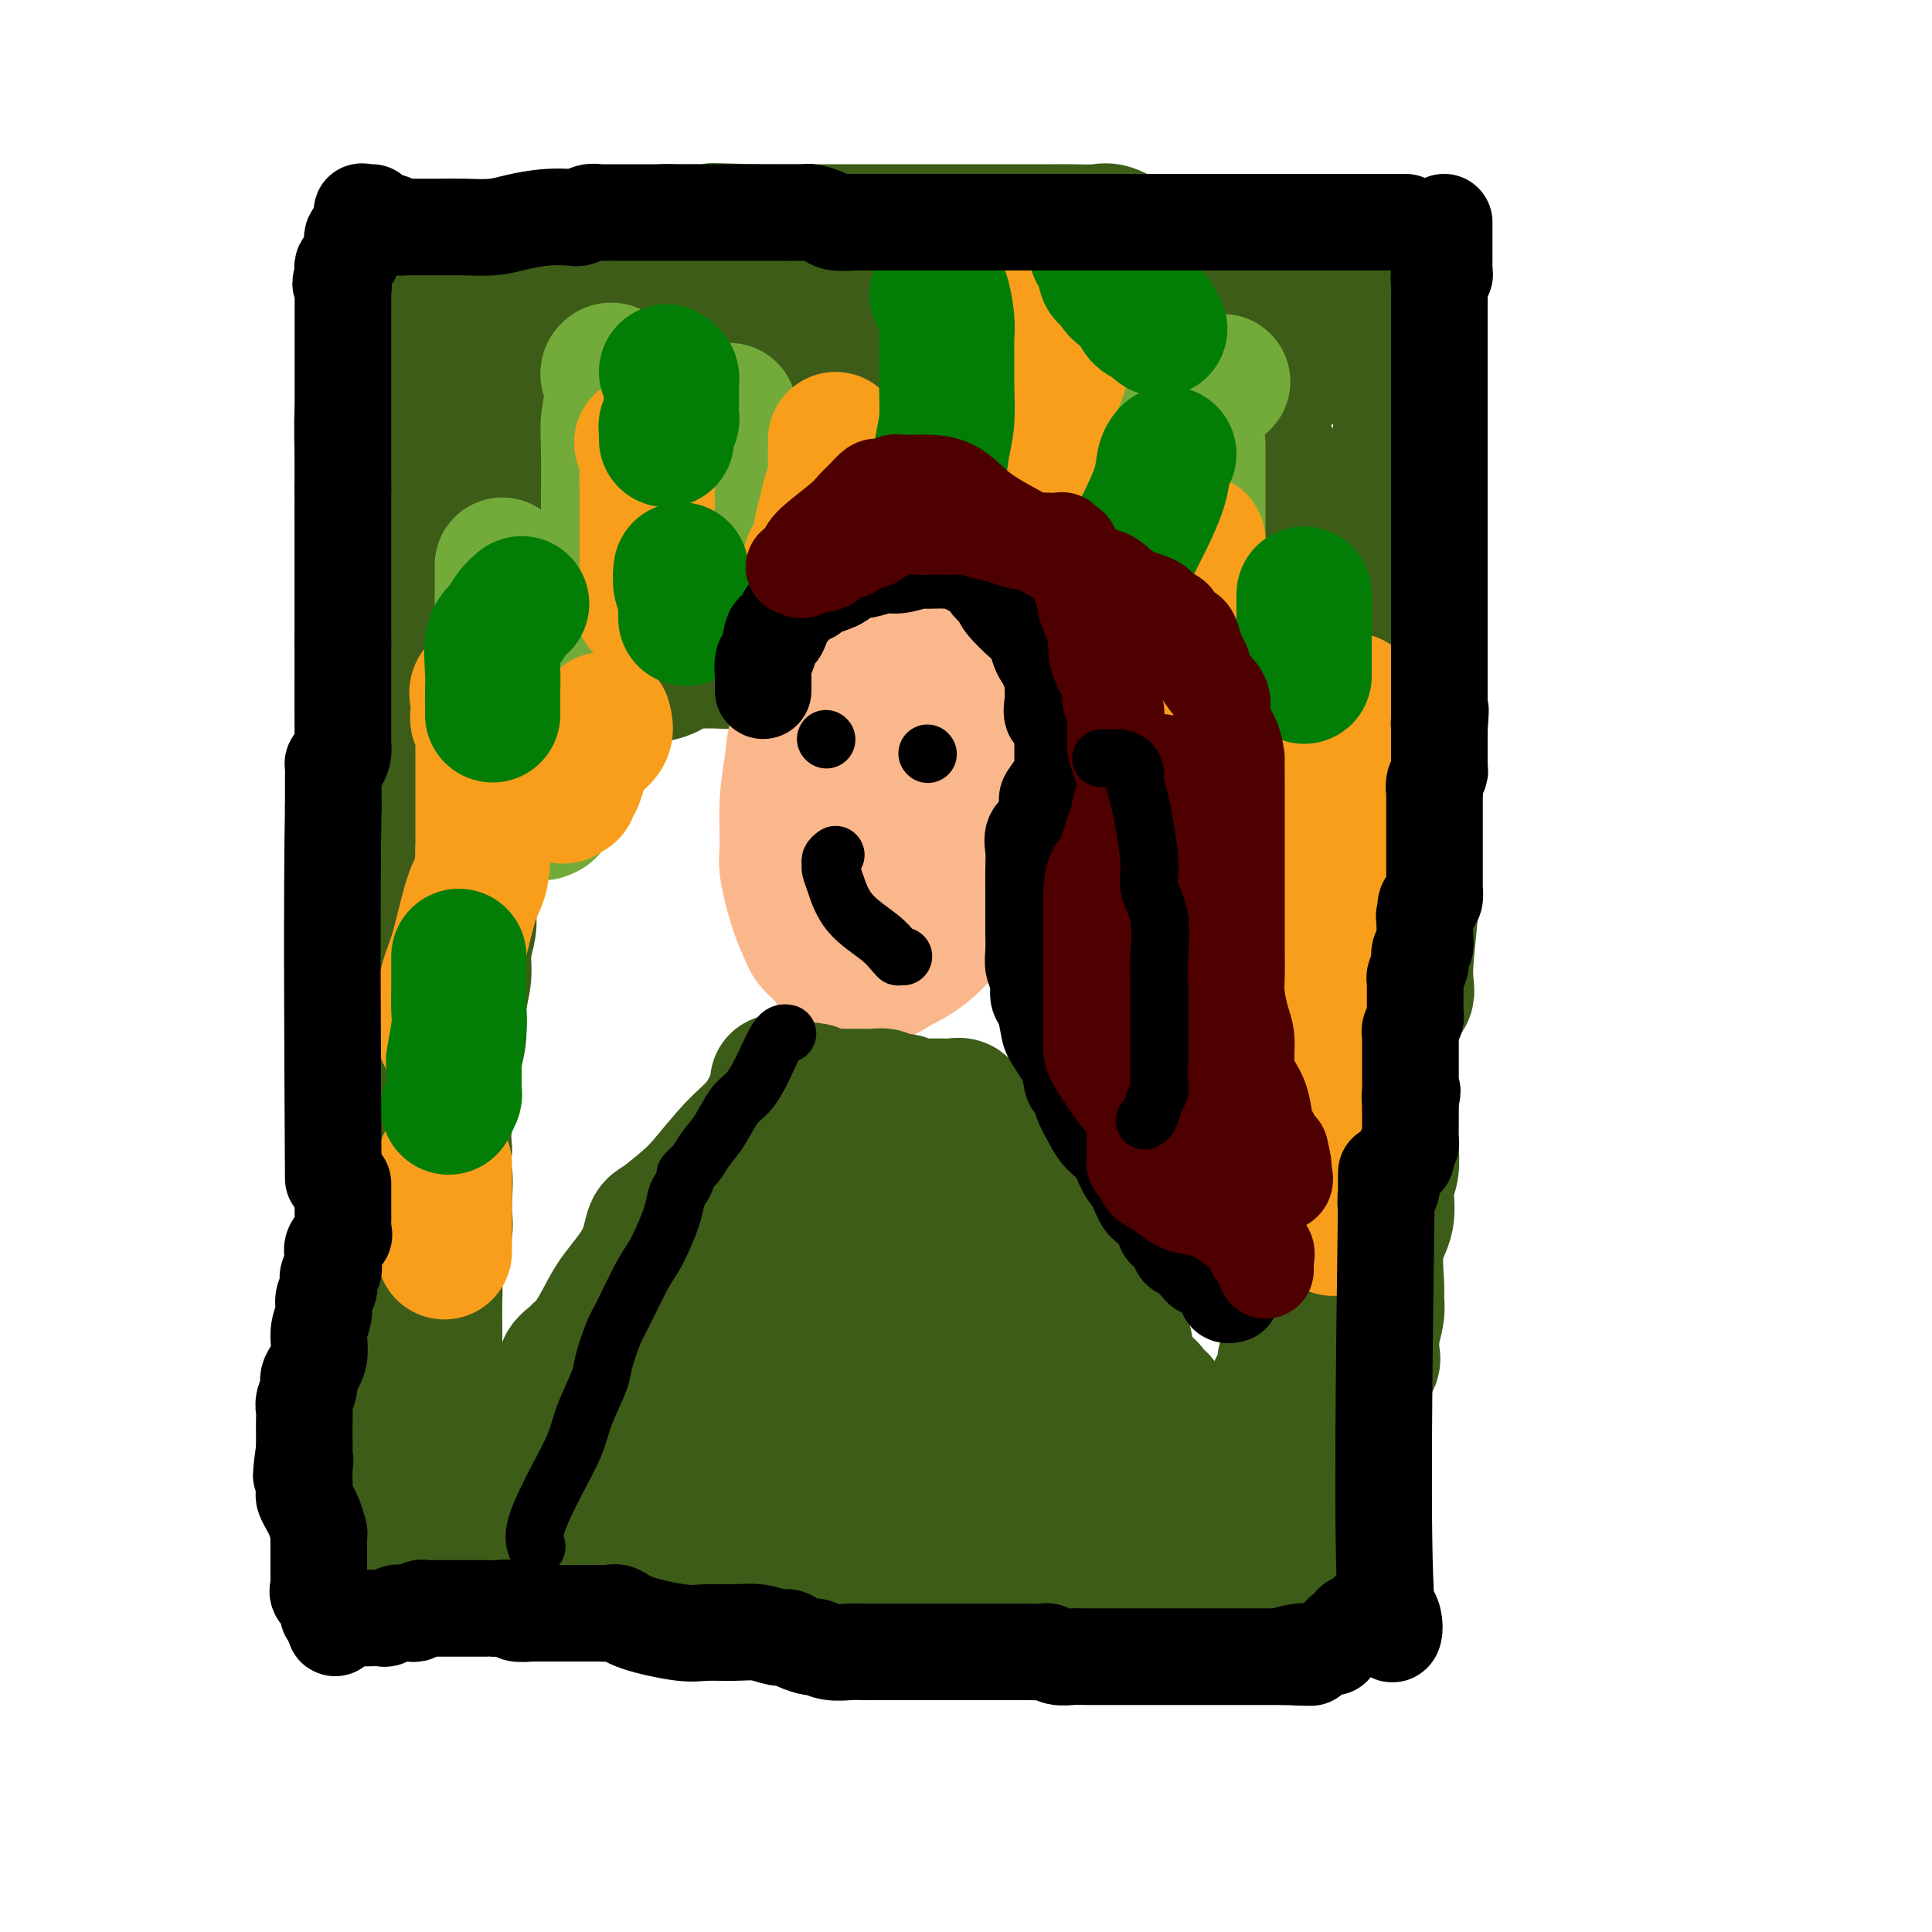 <svg viewBox='0 0 400 400' version='1.1' xmlns='http://www.w3.org/2000/svg' xmlns:xlink='http://www.w3.org/1999/xlink'><g fill='none' stroke='#3D5C18' stroke-width='28' stroke-linecap='round' stroke-linejoin='round'><path d='M267,77c-1.598,0.057 -3.197,0.114 -5,0c-1.803,-0.114 -3.812,-0.398 -7,-1c-3.188,-0.602 -7.557,-1.522 -11,-2c-3.443,-0.478 -5.959,-0.513 -9,-1c-3.041,-0.487 -6.605,-1.427 -10,-2c-3.395,-0.573 -6.621,-0.780 -9,-1c-2.379,-0.220 -3.910,-0.455 -7,-1c-3.090,-0.545 -7.740,-1.402 -11,-2c-3.260,-0.598 -5.129,-0.937 -7,-1c-1.871,-0.063 -3.745,0.151 -6,0c-2.255,-0.151 -4.890,-0.666 -7,-1c-2.110,-0.334 -3.694,-0.488 -6,-1c-2.306,-0.512 -5.335,-1.381 -8,-2c-2.665,-0.619 -4.968,-0.989 -8,-1c-3.032,-0.011 -6.793,0.337 -10,0c-3.207,-0.337 -5.858,-1.358 -9,-2c-3.142,-0.642 -6.774,-0.904 -11,-1c-4.226,-0.096 -9.047,-0.026 -11,0c-1.953,0.026 -1.040,0.007 -3,0c-1.960,-0.007 -6.793,-0.002 -10,0c-3.207,0.002 -4.787,0.000 -6,0c-1.213,-0.000 -2.057,-0.000 -3,0c-0.943,0.000 -1.984,0.000 -3,0c-1.016,-0.000 -2.008,-0.000 -3,0'/><path d='M87,58c-11.382,-0.447 -5.336,-0.064 -3,0c2.336,0.064 0.962,-0.192 0,0c-0.962,0.192 -1.511,0.831 -2,1c-0.489,0.169 -0.916,-0.130 -1,0c-0.084,0.130 0.176,0.691 0,1c-0.176,0.309 -0.789,0.367 -1,1c-0.211,0.633 -0.022,1.840 0,3c0.022,1.160 -0.124,2.271 -1,4c-0.876,1.729 -2.484,4.075 -3,6c-0.516,1.925 0.058,3.429 0,5c-0.058,1.571 -0.748,3.208 -1,6c-0.252,2.792 -0.068,6.738 0,10c0.068,3.262 0.018,5.840 0,8c-0.018,2.160 -0.005,3.900 0,6c0.005,2.100 0.001,4.558 0,7c-0.001,2.442 -0.000,4.869 0,7c0.000,2.131 0.001,3.967 0,6c-0.001,2.033 -0.002,4.262 0,6c0.002,1.738 0.008,2.986 0,5c-0.008,2.014 -0.028,4.794 0,8c0.028,3.206 0.106,6.837 0,9c-0.106,2.163 -0.396,2.859 0,6c0.396,3.141 1.477,8.729 2,12c0.523,3.271 0.487,4.227 1,7c0.513,2.773 1.575,7.364 2,11c0.425,3.636 0.212,6.318 0,9'/><path d='M80,202c0.774,7.714 0.207,7.498 0,9c-0.207,1.502 -0.056,4.723 0,7c0.056,2.277 0.015,3.612 0,6c-0.015,2.388 -0.004,5.829 0,8c0.004,2.171 0.001,3.070 0,5c-0.001,1.930 -0.000,4.889 0,7c0.000,2.111 0.000,3.373 0,5c-0.000,1.627 -0.000,3.618 0,6c0.000,2.382 0.000,5.156 0,7c-0.000,1.844 -0.000,2.758 0,4c0.000,1.242 0.000,2.810 0,4c-0.000,1.190 0.000,2.000 0,3c-0.000,1.000 -0.000,2.189 0,3c0.000,0.811 0.000,1.242 0,2c-0.000,0.758 -0.000,1.842 0,3c0.000,1.158 0.000,2.391 0,4c-0.000,1.609 -0.000,3.593 0,5c0.000,1.407 0.001,2.235 0,3c-0.001,0.765 -0.004,1.466 0,3c0.004,1.534 0.015,3.901 0,6c-0.015,2.099 -0.057,3.929 0,5c0.057,1.071 0.211,1.383 0,2c-0.211,0.617 -0.789,1.539 -1,3c-0.211,1.461 -0.057,3.463 0,4c0.057,0.537 0.015,-0.389 0,0c-0.015,0.389 -0.004,2.094 0,3c0.004,0.906 0.001,1.013 0,1c-0.001,-0.013 -0.000,-0.147 0,0c0.000,0.147 0.000,0.573 0,1'/><path d='M79,321c-0.005,18.362 0.481,4.766 1,0c0.519,-4.766 1.070,-0.703 2,1c0.930,1.703 2.239,1.045 4,1c1.761,-0.045 3.974,0.524 6,1c2.026,0.476 3.864,0.860 7,1c3.136,0.140 7.570,0.038 11,0c3.430,-0.038 5.856,-0.010 10,0c4.144,0.010 10.007,0.003 13,0c2.993,-0.003 3.116,-0.001 4,0c0.884,0.001 2.528,0.000 4,0c1.472,-0.000 2.770,-0.000 4,0c1.230,0.000 2.390,0.000 4,0c1.610,-0.000 3.669,-0.000 6,0c2.331,0.000 4.934,0.000 7,0c2.066,-0.000 3.594,-0.000 6,0c2.406,0.000 5.689,0.000 8,0c2.311,-0.000 3.651,-0.000 6,0c2.349,0.000 5.708,0.000 8,0c2.292,-0.000 3.517,-0.000 5,0c1.483,0.000 3.224,0.000 5,0c1.776,-0.000 3.587,-0.000 5,0c1.413,0.000 2.428,0.000 4,0c1.572,-0.000 3.700,-0.000 5,0c1.300,0.000 1.774,0.000 3,0c1.226,-0.000 3.206,-0.000 5,0c1.794,0.000 3.401,0.000 4,0c0.599,-0.000 0.191,-0.000 1,0c0.809,0.000 2.835,0.000 4,0c1.165,0.000 1.467,0.000 2,0c0.533,0.000 1.295,0.000 2,0c0.705,0.000 1.352,0.000 2,0'/><path d='M237,325c22.074,-0.000 8.261,-0.000 3,0c-5.261,0.000 -1.968,0.000 0,0c1.968,-0.000 2.610,-0.000 3,0c0.390,0.000 0.528,0.000 1,0c0.472,-0.000 1.277,-0.000 2,0c0.723,0.000 1.363,0.000 2,0c0.637,-0.000 1.270,-0.000 2,0c0.730,0.000 1.558,0.001 2,0c0.442,-0.001 0.500,-0.004 1,0c0.500,0.004 1.444,0.015 2,0c0.556,-0.015 0.725,-0.057 1,0c0.275,0.057 0.656,0.211 1,0c0.344,-0.211 0.652,-0.789 1,-1c0.348,-0.211 0.737,-0.057 1,0c0.263,0.057 0.399,0.016 1,0c0.601,-0.016 1.667,-0.008 2,0c0.333,0.008 -0.065,0.016 0,0c0.065,-0.016 0.594,-0.057 1,0c0.406,0.057 0.689,0.212 1,0c0.311,-0.212 0.650,-0.792 1,-1c0.350,-0.208 0.710,-0.044 1,0c0.290,0.044 0.510,-0.031 1,0c0.490,0.031 1.248,0.166 2,0c0.752,-0.166 1.496,-0.635 2,-1c0.504,-0.365 0.768,-0.625 1,-1c0.232,-0.375 0.433,-0.863 1,-1c0.567,-0.137 1.499,0.079 2,0c0.501,-0.079 0.572,-0.451 1,-1c0.428,-0.549 1.214,-1.274 2,-2'/><path d='M278,317c1.619,-1.167 1.166,-1.086 1,-1c-0.166,0.086 -0.044,0.177 0,0c0.044,-0.177 0.012,-0.622 0,-1c-0.012,-0.378 -0.004,-0.689 0,-1c0.004,-0.311 0.003,-0.624 0,-1c-0.003,-0.376 -0.007,-0.816 0,-2c0.007,-1.184 0.026,-3.112 0,-4c-0.026,-0.888 -0.098,-0.737 0,-2c0.098,-1.263 0.364,-3.941 1,-6c0.636,-2.059 1.642,-3.500 2,-5c0.358,-1.500 0.068,-3.058 0,-4c-0.068,-0.942 0.087,-1.269 0,-2c-0.087,-0.731 -0.417,-1.867 0,-3c0.417,-1.133 1.580,-2.263 2,-3c0.420,-0.737 0.098,-1.079 0,-2c-0.098,-0.921 0.027,-2.419 0,-3c-0.027,-0.581 -0.205,-0.244 0,-1c0.205,-0.756 0.795,-2.605 1,-4c0.205,-1.395 0.026,-2.337 0,-3c-0.026,-0.663 0.102,-1.047 0,-3c-0.102,-1.953 -0.434,-5.477 0,-8c0.434,-2.523 1.633,-4.047 2,-6c0.367,-1.953 -0.098,-4.336 0,-6c0.098,-1.664 0.758,-2.610 1,-4c0.242,-1.390 0.065,-3.224 0,-5c-0.065,-1.776 -0.017,-3.492 0,-5c0.017,-1.508 0.005,-2.806 0,-4c-0.005,-1.194 -0.001,-2.283 0,-4c0.001,-1.717 0.000,-4.062 0,-6c-0.000,-1.938 -0.000,-3.469 0,-5'/><path d='M288,213c0.696,-5.943 2.435,-6.300 3,-7c0.565,-0.700 -0.045,-1.744 0,-5c0.045,-3.256 0.744,-8.723 1,-12c0.256,-3.277 0.069,-4.365 0,-6c-0.069,-1.635 -0.018,-3.818 0,-6c0.018,-2.182 0.005,-4.362 0,-6c-0.005,-1.638 -0.001,-2.735 0,-4c0.001,-1.265 0.000,-2.699 0,-4c-0.000,-1.301 -0.000,-2.469 0,-4c0.000,-1.531 0.000,-3.426 0,-5c-0.000,-1.574 -0.000,-2.829 0,-4c0.000,-1.171 0.000,-2.260 0,-4c-0.000,-1.740 -0.000,-4.131 0,-6c0.000,-1.869 -0.000,-3.217 0,-4c0.000,-0.783 0.000,-1.001 0,-2c-0.000,-0.999 -0.000,-2.777 0,-4c0.000,-1.223 0.000,-1.890 0,-3c-0.000,-1.110 -0.000,-2.663 0,-4c0.000,-1.337 0.001,-2.457 0,-4c-0.001,-1.543 -0.004,-3.511 0,-5c0.004,-1.489 0.016,-2.501 0,-4c-0.016,-1.499 -0.061,-3.484 0,-5c0.061,-1.516 0.226,-2.561 0,-4c-0.226,-1.439 -0.845,-3.270 -1,-4c-0.155,-0.730 0.154,-0.359 0,-1c-0.154,-0.641 -0.773,-2.293 -1,-3c-0.227,-0.707 -0.064,-0.468 0,-1c0.064,-0.532 0.027,-1.833 0,-3c-0.027,-1.167 -0.046,-2.199 0,-3c0.046,-0.801 0.156,-1.372 0,-2c-0.156,-0.628 -0.578,-1.314 -1,-2'/><path d='M289,82c-0.480,-17.009 -0.181,-6.032 0,-2c0.181,4.032 0.244,1.121 0,-1c-0.244,-2.121 -0.797,-3.450 -1,-4c-0.203,-0.550 -0.058,-0.322 0,-1c0.058,-0.678 0.030,-2.261 0,-3c-0.030,-0.739 -0.061,-0.632 0,-1c0.061,-0.368 0.213,-1.211 0,-2c-0.213,-0.789 -0.791,-1.523 -1,-2c-0.209,-0.477 -0.049,-0.695 0,-1c0.049,-0.305 -0.012,-0.697 0,-1c0.012,-0.303 0.096,-0.519 0,-1c-0.096,-0.481 -0.373,-1.228 -1,-2c-0.627,-0.772 -1.603,-1.569 -2,-2c-0.397,-0.431 -0.214,-0.497 0,-1c0.214,-0.503 0.459,-1.445 0,-2c-0.459,-0.555 -1.624,-0.723 -2,-1c-0.376,-0.277 0.036,-0.662 0,-1c-0.036,-0.338 -0.520,-0.630 -1,-1c-0.480,-0.370 -0.954,-0.817 -1,-1c-0.046,-0.183 0.338,-0.102 0,0c-0.338,0.102 -1.397,0.223 -2,0c-0.603,-0.223 -0.750,-0.792 -1,-1c-0.250,-0.208 -0.603,-0.056 -1,0c-0.397,0.056 -0.837,0.015 -1,0c-0.163,-0.015 -0.048,-0.004 -1,0c-0.952,0.004 -2.972,0.001 -4,0c-1.028,-0.001 -1.066,-0.000 -2,0c-0.934,0.000 -2.766,0.000 -4,0c-1.234,-0.000 -1.871,-0.000 -3,0c-1.129,0.000 -2.751,0.000 -4,0c-1.249,-0.000 -2.124,-0.000 -3,0'/><path d='M254,51c-4.288,-0.155 -2.010,-0.041 -2,0c0.010,0.041 -2.250,0.009 -4,0c-1.750,-0.009 -2.990,0.004 -4,0c-1.010,-0.004 -1.791,-0.025 -3,0c-1.209,0.025 -2.847,0.098 -4,0c-1.153,-0.098 -1.820,-0.366 -3,-1c-1.180,-0.634 -2.871,-1.634 -4,-2c-1.129,-0.366 -1.694,-0.098 -3,0c-1.306,0.098 -3.353,0.026 -5,0c-1.647,-0.026 -2.895,-0.007 -4,0c-1.105,0.007 -2.067,0.002 -3,0c-0.933,-0.002 -1.836,-0.001 -3,0c-1.164,0.001 -2.587,0.000 -4,0c-1.413,-0.000 -2.815,-0.000 -4,0c-1.185,0.000 -2.155,0.000 -3,0c-0.845,-0.000 -1.567,-0.000 -3,0c-1.433,0.000 -3.576,0.000 -5,0c-1.424,-0.000 -2.129,-0.000 -3,0c-0.871,0.000 -1.907,0.000 -3,0c-1.093,-0.000 -2.241,-0.000 -3,0c-0.759,0.000 -1.128,0.000 -2,0c-0.872,-0.000 -2.247,-0.000 -3,0c-0.753,0.000 -0.882,0.000 -2,0c-1.118,-0.000 -3.223,-0.000 -4,0c-0.777,0.000 -0.227,0.000 -1,0c-0.773,-0.000 -2.870,-0.000 -4,0c-1.130,0.000 -1.293,0.000 -2,0c-0.707,-0.000 -1.960,-0.000 -3,0c-1.040,0.000 -1.869,0.000 -3,0c-1.131,-0.000 -2.566,-0.000 -4,0'/><path d='M156,48c-15.474,-0.464 -5.160,-0.124 -2,0c3.160,0.124 -0.833,0.034 -3,0c-2.167,-0.034 -2.509,-0.010 -3,0c-0.491,0.010 -1.132,0.005 -2,0c-0.868,-0.005 -1.963,-0.012 -3,0c-1.037,0.012 -2.014,0.041 -3,0c-0.986,-0.041 -1.979,-0.152 -3,0c-1.021,0.152 -2.069,0.566 -3,1c-0.931,0.434 -1.744,0.887 -3,1c-1.256,0.113 -2.953,-0.114 -4,0c-1.047,0.114 -1.443,0.569 -2,1c-0.557,0.431 -1.276,0.836 -2,1c-0.724,0.164 -1.452,0.085 -2,0c-0.548,-0.085 -0.915,-0.177 -1,0c-0.085,0.177 0.114,0.624 0,1c-0.114,0.376 -0.541,0.681 -1,1c-0.459,0.319 -0.952,0.652 -1,1c-0.048,0.348 0.348,0.711 0,1c-0.348,0.289 -1.440,0.504 -2,1c-0.560,0.496 -0.588,1.273 -1,2c-0.412,0.727 -1.210,1.404 -2,2c-0.790,0.596 -1.574,1.110 -2,2c-0.426,0.890 -0.495,2.154 -1,3c-0.505,0.846 -1.445,1.273 -2,2c-0.555,0.727 -0.726,1.754 -1,2c-0.274,0.246 -0.651,-0.288 -1,0c-0.349,0.288 -0.671,1.397 -1,2c-0.329,0.603 -0.666,0.701 -1,1c-0.334,0.299 -0.667,0.800 -1,1c-0.333,0.200 -0.667,0.100 -1,0'/><path d='M102,74c-2.736,3.807 -0.576,2.323 0,2c0.576,-0.323 -0.432,0.513 -1,1c-0.568,0.487 -0.696,0.625 -1,1c-0.304,0.375 -0.784,0.986 -1,2c-0.216,1.014 -0.166,2.430 0,3c0.166,0.570 0.449,0.294 0,1c-0.449,0.706 -1.630,2.394 -2,3c-0.370,0.606 0.073,0.128 0,1c-0.073,0.872 -0.661,3.092 -1,4c-0.339,0.908 -0.431,0.504 -1,2c-0.569,1.496 -1.617,4.891 -2,7c-0.383,2.109 -0.103,2.931 0,4c0.103,1.069 0.027,2.385 0,4c-0.027,1.615 -0.007,3.530 0,5c0.007,1.470 -0.001,2.494 0,4c0.001,1.506 0.012,3.494 0,5c-0.012,1.506 -0.045,2.530 0,4c0.045,1.470 0.169,3.387 0,5c-0.169,1.613 -0.632,2.920 -1,4c-0.368,1.080 -0.642,1.931 -1,3c-0.358,1.069 -0.800,2.357 -1,4c-0.200,1.643 -0.159,3.643 0,5c0.159,1.357 0.436,2.072 0,3c-0.436,0.928 -1.585,2.068 -2,4c-0.415,1.932 -0.097,4.657 0,6c0.097,1.343 -0.027,1.304 0,2c0.027,0.696 0.203,2.126 0,3c-0.203,0.874 -0.786,1.193 -1,2c-0.214,0.807 -0.057,2.102 0,3c0.057,0.898 0.016,1.399 0,2c-0.016,0.601 -0.008,1.300 0,2'/><path d='M87,175c-0.927,6.932 -0.244,2.762 0,1c0.244,-1.762 0.048,-1.115 0,-1c-0.048,0.115 0.051,-0.303 0,-1c-0.051,-0.697 -0.252,-1.673 0,-2c0.252,-0.327 0.959,-0.005 1,-1c0.041,-0.995 -0.582,-3.308 0,-5c0.582,-1.692 2.368,-2.763 3,-3c0.632,-0.237 0.109,0.362 1,-1c0.891,-1.362 3.195,-4.683 4,-6c0.805,-1.317 0.110,-0.628 1,-1c0.890,-0.372 3.365,-1.805 5,-3c1.635,-1.195 2.432,-2.150 4,-3c1.568,-0.850 3.909,-1.593 5,-2c1.091,-0.407 0.934,-0.476 2,-1c1.066,-0.524 3.356,-1.501 5,-2c1.644,-0.499 2.643,-0.519 4,-1c1.357,-0.481 3.072,-1.421 5,-2c1.928,-0.579 4.070,-0.796 6,-1c1.930,-0.204 3.647,-0.394 5,-1c1.353,-0.606 2.342,-1.626 5,-2c2.658,-0.374 6.986,-0.100 10,0c3.014,0.100 4.714,0.027 7,0c2.286,-0.027 5.159,-0.007 7,0c1.841,0.007 2.649,0.002 5,0c2.351,-0.002 6.243,-0.001 9,0c2.757,0.001 4.378,0.000 6,0'/><path d='M187,137c7.483,-0.001 4.189,-0.002 5,0c0.811,0.002 5.726,0.007 9,0c3.274,-0.007 4.906,-0.025 7,0c2.094,0.025 4.650,0.094 7,0c2.350,-0.094 4.494,-0.350 7,0c2.506,0.350 5.375,1.307 8,2c2.625,0.693 5.007,1.121 7,2c1.993,0.879 3.596,2.209 5,3c1.404,0.791 2.607,1.044 4,1c1.393,-0.044 2.974,-0.386 4,0c1.026,0.386 1.496,1.501 2,2c0.504,0.499 1.042,0.381 2,1c0.958,0.619 2.336,1.973 3,3c0.664,1.027 0.615,1.726 1,2c0.385,0.274 1.203,0.123 2,1c0.797,0.877 1.573,2.781 2,4c0.427,1.219 0.504,1.751 1,3c0.496,1.249 1.410,3.213 2,5c0.590,1.787 0.855,3.396 1,4c0.145,0.604 0.169,0.203 1,1c0.831,0.797 2.470,2.791 3,4c0.530,1.209 -0.050,1.634 0,2c0.050,0.366 0.729,0.673 1,1c0.271,0.327 0.135,0.675 0,1c-0.135,0.325 -0.267,0.626 0,1c0.267,0.374 0.933,0.821 1,1c0.067,0.179 -0.467,0.089 -1,0'/><path d='M271,181c1.772,3.621 0.701,-0.827 0,-3c-0.701,-2.173 -1.033,-2.070 -1,-3c0.033,-0.930 0.429,-2.894 0,-5c-0.429,-2.106 -1.684,-4.355 -2,-6c-0.316,-1.645 0.308,-2.687 0,-6c-0.308,-3.313 -1.547,-8.896 -2,-12c-0.453,-3.104 -0.122,-3.729 0,-5c0.122,-1.271 0.033,-3.187 0,-5c-0.033,-1.813 -0.009,-3.522 0,-5c0.009,-1.478 0.003,-2.724 0,-4c-0.003,-1.276 -0.005,-2.581 0,-4c0.005,-1.419 0.015,-2.951 0,-4c-0.015,-1.049 -0.057,-1.615 0,-3c0.057,-1.385 0.211,-3.590 0,-5c-0.211,-1.410 -0.789,-2.027 -1,-3c-0.211,-0.973 -0.056,-2.303 0,-3c0.056,-0.697 0.011,-0.762 0,-1c-0.011,-0.238 0.011,-0.650 0,-1c-0.011,-0.350 -0.056,-0.639 0,-1c0.056,-0.361 0.211,-0.794 0,-1c-0.211,-0.206 -0.790,-0.186 -1,0c-0.210,0.186 -0.051,0.536 0,0c0.051,-0.536 -0.006,-1.959 0,-3c0.006,-1.041 0.074,-1.702 0,-2c-0.074,-0.298 -0.289,-0.234 -1,0c-0.711,0.234 -1.917,0.638 -3,2c-1.083,1.362 -2.041,3.681 -3,6'/><path d='M257,104c-0.980,1.889 -1.930,3.610 -3,6c-1.070,2.390 -2.261,5.449 -4,8c-1.739,2.551 -4.025,4.592 -5,6c-0.975,1.408 -0.638,2.181 -1,3c-0.362,0.819 -1.422,1.684 -2,2c-0.578,0.316 -0.673,0.082 -1,0c-0.327,-0.082 -0.885,-0.012 -1,0c-0.115,0.012 0.214,-0.035 0,0c-0.214,0.035 -0.972,0.151 -2,0c-1.028,-0.151 -2.326,-0.568 -3,-1c-0.674,-0.432 -0.724,-0.880 -2,-2c-1.276,-1.120 -3.777,-2.913 -5,-4c-1.223,-1.087 -1.169,-1.468 -2,-2c-0.831,-0.532 -2.548,-1.214 -4,-2c-1.452,-0.786 -2.641,-1.675 -4,-2c-1.359,-0.325 -2.889,-0.087 -5,0c-2.111,0.087 -4.804,0.023 -7,0c-2.196,-0.023 -3.896,-0.006 -6,0c-2.104,0.006 -4.614,0.002 -7,0c-2.386,-0.002 -4.648,-0.000 -7,0c-2.352,0.000 -4.793,0.000 -7,0c-2.207,-0.000 -4.180,-0.000 -6,0c-1.820,0.000 -3.488,0.000 -5,0c-1.512,-0.000 -2.869,-0.000 -4,0c-1.131,0.000 -2.035,0.000 -3,0c-0.965,-0.000 -1.990,-0.000 -3,0c-1.010,0.000 -2.005,0.000 -3,0'/><path d='M155,116c-10.914,-0.043 -6.698,-0.151 -6,0c0.698,0.151 -2.120,0.562 -4,1c-1.880,0.438 -2.821,0.902 -4,1c-1.179,0.098 -2.594,-0.170 -4,0c-1.406,0.170 -2.801,0.777 -4,1c-1.199,0.223 -2.202,0.060 -3,0c-0.798,-0.060 -1.393,-0.017 -2,0c-0.607,0.017 -1.227,0.008 -2,0c-0.773,-0.008 -1.699,-0.016 -1,0c0.699,0.016 3.022,0.057 5,0c1.978,-0.057 3.609,-0.212 8,-1c4.391,-0.788 11.541,-2.209 17,-3c5.459,-0.791 9.227,-0.951 13,-1c3.773,-0.049 7.550,0.012 10,0c2.450,-0.012 3.571,-0.099 5,0c1.429,0.099 3.165,0.384 4,0c0.835,-0.384 0.768,-1.435 2,-2c1.232,-0.565 3.764,-0.642 6,-1c2.236,-0.358 4.176,-0.995 7,-2c2.824,-1.005 6.533,-2.377 10,-4c3.467,-1.623 6.692,-3.497 10,-6c3.308,-2.503 6.698,-5.635 9,-7c2.302,-1.365 3.515,-0.961 4,-1c0.485,-0.039 0.243,-0.519 0,-1'/><path d='M235,90c4.189,-2.483 3.160,-1.189 3,-1c-0.160,0.189 0.548,-0.727 1,-1c0.452,-0.273 0.649,0.098 1,0c0.351,-0.098 0.858,-0.666 1,-1c0.142,-0.334 -0.079,-0.436 -1,0c-0.921,0.436 -2.542,1.408 -5,3c-2.458,1.592 -5.754,3.803 -10,6c-4.246,2.197 -9.442,4.378 -12,6c-2.558,1.622 -2.478,2.683 -3,3c-0.522,0.317 -1.645,-0.111 -2,0c-0.355,0.111 0.058,0.762 0,1c-0.058,0.238 -0.589,0.062 -1,0c-0.411,-0.062 -0.704,-0.009 -1,0c-0.296,0.009 -0.595,-0.025 -1,0c-0.405,0.025 -0.917,0.111 -1,0c-0.083,-0.111 0.263,-0.418 0,0c-0.263,0.418 -1.134,1.561 -2,2c-0.866,0.439 -1.727,0.173 -2,0c-0.273,-0.173 0.041,-0.253 0,0c-0.041,0.253 -0.436,0.838 0,1c0.436,0.162 1.705,-0.101 3,0c1.295,0.101 2.618,0.566 4,1c1.382,0.434 2.823,0.838 4,1c1.177,0.162 2.088,0.081 3,0'/><path d='M214,111c2.518,0.402 2.811,-0.092 3,0c0.189,0.092 0.272,0.771 1,1c0.728,0.229 2.101,0.007 3,0c0.899,-0.007 1.326,0.201 2,0c0.674,-0.201 1.596,-0.809 3,-2c1.404,-1.191 3.289,-2.963 5,-4c1.711,-1.037 3.248,-1.339 4,-2c0.752,-0.661 0.719,-1.680 1,-2c0.281,-0.320 0.878,0.061 1,0c0.122,-0.061 -0.229,-0.563 0,-1c0.229,-0.437 1.038,-0.808 0,-1c-1.038,-0.192 -3.924,-0.206 -6,-1c-2.076,-0.794 -3.341,-2.368 -6,-3c-2.659,-0.632 -6.712,-0.322 -11,-1c-4.288,-0.678 -8.811,-2.343 -13,-3c-4.189,-0.657 -8.043,-0.304 -12,-1c-3.957,-0.696 -8.016,-2.439 -10,-3c-1.984,-0.561 -1.892,0.060 -2,0c-0.108,-0.060 -0.416,-0.801 -1,-1c-0.584,-0.199 -1.445,0.142 -2,0c-0.555,-0.142 -0.803,-0.769 -1,-1c-0.197,-0.231 -0.342,-0.066 -1,0c-0.658,0.066 -1.829,0.033 -3,0'/><path d='M169,86c-8.688,-1.546 -2.410,-0.411 -1,0c1.410,0.411 -2.050,0.099 -4,0c-1.950,-0.099 -2.390,0.016 -3,0c-0.610,-0.016 -1.390,-0.162 -3,0c-1.610,0.162 -4.050,0.632 -6,1c-1.950,0.368 -3.410,0.635 -5,1c-1.590,0.365 -3.308,0.830 -5,1c-1.692,0.170 -3.356,0.046 -5,0c-1.644,-0.046 -3.267,-0.012 -4,0c-0.733,0.012 -0.577,0.004 -1,0c-0.423,-0.004 -1.426,-0.004 -2,0c-0.574,0.004 -0.718,0.011 -1,0c-0.282,-0.011 -0.703,-0.042 -1,0c-0.297,0.042 -0.472,0.155 -1,0c-0.528,-0.155 -1.411,-0.578 -2,-1c-0.589,-0.422 -0.885,-0.842 -1,-1c-0.115,-0.158 -0.048,-0.055 0,0c0.048,0.055 0.078,0.061 0,0c-0.078,-0.061 -0.263,-0.187 -1,0c-0.737,0.187 -2.026,0.689 -3,2c-0.974,1.311 -1.634,3.430 -2,5c-0.366,1.570 -0.439,2.591 -1,4c-0.561,1.409 -1.609,3.206 -2,5c-0.391,1.794 -0.125,3.584 0,6c0.125,2.416 0.111,5.458 0,8c-0.111,2.542 -0.317,4.583 -1,7c-0.683,2.417 -1.841,5.208 -3,8'/><path d='M111,132c-1.327,6.955 -0.146,2.843 0,2c0.146,-0.843 -0.744,1.583 -1,2c-0.256,0.417 0.123,-1.173 0,-2c-0.123,-0.827 -0.747,-0.889 1,-3c1.747,-2.111 5.866,-6.270 10,-11c4.134,-4.730 8.282,-10.029 13,-16c4.718,-5.971 10.004,-12.612 12,-16c1.996,-3.388 0.702,-3.523 1,-4c0.298,-0.477 2.188,-1.298 3,-2c0.812,-0.702 0.547,-1.286 1,-2c0.453,-0.714 1.624,-1.559 2,-2c0.376,-0.441 -0.043,-0.477 0,-1c0.043,-0.523 0.547,-1.531 1,-2c0.453,-0.469 0.855,-0.399 1,0c0.145,0.399 0.034,1.126 0,2c-0.034,0.874 0.009,1.895 0,3c-0.009,1.105 -0.072,2.293 0,3c0.072,0.707 0.277,0.932 0,2c-0.277,1.068 -1.036,2.980 -2,5c-0.964,2.020 -2.133,4.149 -3,6c-0.867,1.851 -1.434,3.426 -2,5'/><path d='M148,101c-1.536,3.704 -1.876,3.963 -2,5c-0.124,1.037 -0.030,2.851 0,4c0.030,1.149 -0.002,1.632 0,2c0.002,0.368 0.038,0.619 0,1c-0.038,0.381 -0.151,0.890 0,1c0.151,0.110 0.567,-0.179 1,0c0.433,0.179 0.882,0.827 2,0c1.118,-0.827 2.904,-3.129 4,-4c1.096,-0.871 1.503,-0.309 2,-1c0.497,-0.691 1.086,-2.634 2,-4c0.914,-1.366 2.153,-2.156 3,-3c0.847,-0.844 1.300,-1.741 2,-3c0.700,-1.259 1.645,-2.880 2,-4c0.355,-1.120 0.121,-1.740 0,-3c-0.121,-1.260 -0.128,-3.161 0,-4c0.128,-0.839 0.392,-0.616 0,-1c-0.392,-0.384 -1.439,-1.374 -3,-2c-1.561,-0.626 -3.636,-0.889 -6,-1c-2.364,-0.111 -5.015,-0.069 -8,0c-2.985,0.069 -6.303,0.165 -10,0c-3.697,-0.165 -7.775,-0.591 -10,-1c-2.225,-0.409 -2.599,-0.803 -3,-1c-0.401,-0.197 -0.829,-0.199 -1,0c-0.171,0.199 -0.086,0.600 0,1'/><path d='M123,83c-5.117,0.491 -1.908,2.217 -1,4c0.908,1.783 -0.485,3.621 -1,5c-0.515,1.379 -0.150,2.297 -1,6c-0.850,3.703 -2.913,10.190 -4,14c-1.087,3.810 -1.198,4.945 -2,7c-0.802,2.055 -2.295,5.032 -3,7c-0.705,1.968 -0.621,2.926 -1,4c-0.379,1.074 -1.219,2.262 -2,4c-0.781,1.738 -1.501,4.024 -2,6c-0.499,1.976 -0.778,3.641 -1,5c-0.222,1.359 -0.389,2.412 -1,4c-0.611,1.588 -1.666,3.710 -2,6c-0.334,2.290 0.052,4.747 0,6c-0.052,1.253 -0.543,1.302 -1,3c-0.457,1.698 -0.879,5.047 -1,7c-0.121,1.953 0.058,2.511 0,3c-0.058,0.489 -0.354,0.909 -1,2c-0.646,1.091 -1.641,2.854 -2,4c-0.359,1.146 -0.081,1.677 0,3c0.081,1.323 -0.035,3.440 0,5c0.035,1.560 0.220,2.563 0,4c-0.220,1.437 -0.846,3.309 -1,5c-0.154,1.691 0.165,3.202 0,5c-0.165,1.798 -0.814,3.883 -1,6c-0.186,2.117 0.090,4.267 0,6c-0.090,1.733 -0.546,3.050 -1,5c-0.454,1.950 -0.905,4.533 -1,6c-0.095,1.467 0.167,1.818 0,3c-0.167,1.182 -0.762,3.195 -1,5c-0.238,1.805 -0.119,3.403 0,5'/><path d='M92,238c-1.538,13.896 -0.384,7.134 0,6c0.384,-1.134 -0.002,3.358 0,6c0.002,2.642 0.393,3.432 0,5c-0.393,1.568 -1.569,3.914 -2,6c-0.431,2.086 -0.115,3.911 0,5c0.115,1.089 0.031,1.440 0,3c-0.031,1.560 -0.008,4.329 0,6c0.008,1.671 0.002,2.245 0,3c-0.002,0.755 -0.001,1.690 0,3c0.001,1.310 0.000,2.994 0,4c-0.000,1.006 -0.001,1.335 0,2c0.001,0.665 0.002,1.665 0,3c-0.002,1.335 -0.007,3.004 0,4c0.007,0.996 0.026,1.320 0,2c-0.026,0.680 -0.098,1.715 0,3c0.098,1.285 0.366,2.820 1,4c0.634,1.180 1.634,2.004 2,3c0.366,0.996 0.097,2.165 0,3c-0.097,0.835 -0.023,1.338 0,2c0.023,0.662 -0.005,1.484 0,2c0.005,0.516 0.043,0.727 0,1c-0.043,0.273 -0.167,0.609 0,1c0.167,0.391 0.625,0.837 1,1c0.375,0.163 0.668,0.043 1,0c0.332,-0.043 0.703,-0.008 1,0c0.297,0.008 0.519,-0.012 1,0c0.481,0.012 1.222,0.055 2,0c0.778,-0.055 1.594,-0.207 2,0c0.406,0.207 0.402,0.773 1,1c0.598,0.227 1.799,0.113 3,0'/><path d='M105,317c1.962,0.159 1.368,0.057 2,0c0.632,-0.057 2.491,-0.068 4,0c1.509,0.068 2.668,0.214 4,0c1.332,-0.214 2.838,-0.789 4,-1c1.162,-0.211 1.979,-0.056 3,0c1.021,0.056 2.245,0.015 4,0c1.755,-0.015 4.039,-0.004 6,0c1.961,0.004 3.597,0.001 5,0c1.403,-0.001 2.571,-0.000 5,0c2.429,0.000 6.119,0.000 9,0c2.881,-0.000 4.954,0.000 7,0c2.046,-0.000 4.066,-0.001 7,0c2.934,0.001 6.783,0.003 10,0c3.217,-0.003 5.801,-0.011 9,0c3.199,0.011 7.015,0.040 10,0c2.985,-0.040 5.141,-0.151 8,0c2.859,0.151 6.420,0.562 9,1c2.580,0.438 4.179,0.902 6,1c1.821,0.098 3.864,-0.170 5,0c1.136,0.170 1.365,0.779 3,1c1.635,0.221 4.677,0.056 6,0c1.323,-0.056 0.929,-0.001 1,0c0.071,0.001 0.609,-0.052 1,0c0.391,0.052 0.635,0.210 1,0c0.365,-0.210 0.850,-0.788 1,-1c0.150,-0.212 -0.037,-0.057 0,0c0.037,0.057 0.296,0.016 1,0c0.704,-0.016 1.852,-0.008 3,0'/><path d='M239,318c20.713,0.052 5.495,-0.319 1,-1c-4.495,-0.681 1.734,-1.671 4,-2c2.266,-0.329 0.571,0.005 0,0c-0.571,-0.005 -0.017,-0.347 1,-1c1.017,-0.653 2.496,-1.615 3,-2c0.504,-0.385 0.033,-0.194 0,0c-0.033,0.194 0.372,0.389 1,0c0.628,-0.389 1.479,-1.363 2,-2c0.521,-0.637 0.712,-0.938 1,-1c0.288,-0.062 0.673,0.116 1,0c0.327,-0.116 0.598,-0.524 1,-1c0.402,-0.476 0.937,-1.020 1,-1c0.063,0.020 -0.344,0.602 0,0c0.344,-0.602 1.440,-2.390 2,-3c0.560,-0.610 0.582,-0.042 1,-1c0.418,-0.958 1.230,-3.444 2,-5c0.770,-1.556 1.498,-2.184 2,-3c0.502,-0.816 0.780,-1.822 1,-3c0.220,-1.178 0.384,-2.530 1,-4c0.616,-1.470 1.686,-3.060 2,-4c0.314,-0.940 -0.127,-1.231 0,-2c0.127,-0.769 0.822,-2.016 1,-3c0.178,-0.984 -0.163,-1.706 0,-3c0.163,-1.294 0.828,-3.162 1,-4c0.172,-0.838 -0.150,-0.647 0,-1c0.150,-0.353 0.771,-1.249 1,-2c0.229,-0.751 0.065,-1.357 0,-2c-0.065,-0.643 -0.033,-1.321 0,-2'/><path d='M269,265c0.690,-3.114 0.916,-1.400 1,-1c0.084,0.400 0.026,-0.513 0,-1c-0.026,-0.487 -0.021,-0.549 0,-1c0.021,-0.451 0.057,-1.293 0,-2c-0.057,-0.707 -0.208,-1.281 0,-2c0.208,-0.719 0.774,-1.584 1,-2c0.226,-0.416 0.113,-0.384 0,-1c-0.113,-0.616 -0.226,-1.879 0,-3c0.226,-1.121 0.792,-2.099 1,-3c0.208,-0.901 0.060,-1.726 0,-3c-0.060,-1.274 -0.030,-2.996 0,-4c0.030,-1.004 0.061,-1.291 0,-2c-0.061,-0.709 -0.212,-1.841 0,-3c0.212,-1.159 0.789,-2.345 1,-3c0.211,-0.655 0.057,-0.778 0,-2c-0.057,-1.222 -0.015,-3.543 0,-5c0.015,-1.457 0.004,-2.050 0,-3c-0.004,-0.950 -0.001,-2.256 0,-3c0.001,-0.744 0.000,-0.924 0,-2c-0.000,-1.076 -0.000,-3.048 0,-4c0.000,-0.952 0.000,-0.885 0,-1c-0.000,-0.115 -0.000,-0.411 0,-1c0.000,-0.589 0.000,-1.472 0,-2c-0.000,-0.528 -0.000,-0.701 0,-1c0.000,-0.299 0.000,-0.724 0,-1c-0.000,-0.276 -0.000,-0.403 0,-1c0.000,-0.597 0.000,-1.665 0,-2c-0.000,-0.335 -0.000,0.064 0,0c0.000,-0.064 0.000,-0.590 0,-1c-0.000,-0.410 -0.000,-0.705 0,-1'/><path d='M273,204c0.619,-9.603 0.166,-3.110 0,-1c-0.166,2.110 -0.045,-0.163 0,-1c0.045,-0.837 0.013,-0.239 0,0c-0.013,0.239 -0.006,0.120 0,0'/></g>
<g fill='none' stroke='#73AB3A' stroke-width='28' stroke-linecap='round' stroke-linejoin='round'><path d='M248,92c0.000,0.277 0.000,0.554 0,1c-0.000,0.446 -0.000,1.061 0,2c0.000,0.939 0.000,2.202 0,4c-0.000,1.798 -0.000,4.133 0,7c0.000,2.867 0.000,6.267 0,9c-0.000,2.733 -0.000,4.799 0,7c0.000,2.201 0.000,4.537 0,6c-0.000,1.463 -0.000,2.052 0,3c0.000,0.948 0.000,2.256 0,3c-0.000,0.744 -0.000,0.924 0,2c0.000,1.076 0.000,3.049 0,4c-0.000,0.951 -0.001,0.880 0,1c0.001,0.120 0.002,0.431 0,1c-0.002,0.569 -0.008,1.395 0,2c0.008,0.605 0.031,0.989 0,1c-0.031,0.011 -0.114,-0.351 0,0c0.114,0.351 0.427,1.416 1,2c0.573,0.584 1.406,0.686 2,1c0.594,0.314 0.947,0.841 1,1c0.053,0.159 -0.196,-0.048 0,0c0.196,0.048 0.836,0.353 1,1c0.164,0.647 -0.148,1.636 0,2c0.148,0.364 0.757,0.104 1,0c0.243,-0.104 0.122,-0.052 0,0'/><path d='M262,146c0.455,0.114 0.909,0.228 1,0c0.091,-0.228 -0.183,-0.799 0,-1c0.183,-0.201 0.822,-0.031 1,0c0.178,0.031 -0.106,-0.076 0,0c0.106,0.076 0.603,0.334 1,0c0.397,-0.334 0.695,-1.259 1,-2c0.305,-0.741 0.618,-1.296 1,-2c0.382,-0.704 0.834,-1.555 1,-2c0.166,-0.445 0.044,-0.484 0,-1c-0.044,-0.516 -0.012,-1.509 0,-2c0.012,-0.491 0.003,-0.478 0,-1c-0.003,-0.522 -0.001,-1.578 0,-2c0.001,-0.422 0.000,-0.211 0,0'/><path d='M253,79c0.126,0.004 0.252,0.008 0,0c-0.252,-0.008 -0.881,-0.027 -2,0c-1.119,0.027 -2.727,0.101 -4,0c-1.273,-0.101 -2.210,-0.377 -4,0c-1.790,0.377 -4.434,1.407 -6,2c-1.566,0.593 -2.054,0.747 -3,1c-0.946,0.253 -2.348,0.604 -3,1c-0.652,0.396 -0.553,0.838 -1,1c-0.447,0.162 -1.439,0.043 -2,0c-0.561,-0.043 -0.689,-0.012 -1,0c-0.311,0.012 -0.803,0.003 -1,0c-0.197,-0.003 -0.098,-0.002 0,0'/><path d='M222,87c0.000,0.693 0.000,1.385 0,2c-0.000,0.615 -0.000,1.152 0,2c0.000,0.848 0.000,2.008 0,3c-0.000,0.992 -0.000,1.815 0,3c0.000,1.185 0.000,2.730 0,4c-0.000,1.270 -0.001,2.264 0,3c0.001,0.736 0.002,1.212 0,2c-0.002,0.788 -0.008,1.886 0,3c0.008,1.114 0.030,2.243 0,3c-0.030,0.757 -0.111,1.141 0,2c0.111,0.859 0.415,2.193 0,4c-0.415,1.807 -1.547,4.088 -2,5c-0.453,0.912 -0.226,0.456 0,0'/><path d='M126,78c-0.105,-0.343 -0.210,-0.686 0,-1c0.210,-0.314 0.736,-0.598 1,0c0.264,0.598 0.267,2.079 0,4c-0.267,1.921 -0.804,4.282 -1,6c-0.196,1.718 -0.053,2.791 0,6c0.053,3.209 0.014,8.552 0,12c-0.014,3.448 -0.003,5.000 0,7c0.003,2.000 -0.003,4.448 0,6c0.003,1.552 0.015,2.209 0,3c-0.015,0.791 -0.056,1.715 0,2c0.056,0.285 0.211,-0.068 0,0c-0.211,0.068 -0.788,0.557 -1,1c-0.212,0.443 -0.061,0.841 0,1c0.061,0.159 0.030,0.080 0,0'/><path d='M120,149c0.106,0.384 0.211,0.769 0,1c-0.211,0.231 -0.739,0.310 -1,1c-0.261,0.690 -0.255,1.991 -1,3c-0.745,1.009 -2.242,1.725 -3,4c-0.758,2.275 -0.779,6.107 -1,8c-0.221,1.893 -0.643,1.847 -1,2c-0.357,0.153 -0.648,0.506 -1,0c-0.352,-0.506 -0.763,-1.870 -1,-3c-0.237,-1.130 -0.298,-2.026 -1,-4c-0.702,-1.974 -2.045,-5.025 -3,-8c-0.955,-2.975 -1.524,-5.875 -2,-8c-0.476,-2.125 -0.860,-3.475 -1,-5c-0.140,-1.525 -0.038,-3.224 0,-4c0.038,-0.776 0.010,-0.629 0,-1c-0.010,-0.371 -0.003,-1.261 0,-2c0.003,-0.739 0.001,-1.328 0,-2c-0.001,-0.672 -0.000,-1.426 0,-2c0.000,-0.574 0.000,-0.966 0,-2c-0.000,-1.034 -0.000,-2.708 0,-4c0.000,-1.292 0.000,-2.202 0,-3c-0.000,-0.798 -0.000,-1.484 0,-2c0.000,-0.516 0.000,-0.862 0,-1c-0.000,-0.138 -0.000,-0.069 0,0'/><path d='M135,101c0.899,-0.002 1.799,-0.004 2,0c0.201,0.004 -0.296,0.012 0,0c0.296,-0.012 1.385,-0.046 2,0c0.615,0.046 0.755,0.172 1,0c0.245,-0.172 0.594,-0.641 1,-1c0.406,-0.359 0.869,-0.608 1,-1c0.131,-0.392 -0.070,-0.927 0,-1c0.070,-0.073 0.411,0.317 1,0c0.589,-0.317 1.426,-1.339 2,-2c0.574,-0.661 0.886,-0.961 1,-1c0.114,-0.039 0.031,0.182 0,0c-0.031,-0.182 -0.009,-0.766 0,-1c0.009,-0.234 0.004,-0.117 0,0'/><path d='M151,85c0.000,1.141 0.000,2.282 0,4c0.000,1.718 0.000,4.013 0,6c0.000,1.987 0.000,3.667 0,5c0.000,1.333 -0.000,2.318 0,3c0.000,0.682 0.000,1.060 0,2c0.000,0.940 0.000,2.441 0,4c0.000,1.559 0.000,3.175 0,4c0.000,0.825 -0.000,0.860 0,1c0.000,0.140 0.000,0.384 0,1c0.000,0.616 0.000,1.605 0,2c0.000,0.395 0.000,0.198 0,0'/></g>
<g fill='none' stroke='#F99E1B' stroke-width='28' stroke-linecap='round' stroke-linejoin='round'><path d='M133,92c-0.113,-0.309 -0.226,-0.619 0,0c0.226,0.619 0.793,2.166 1,3c0.207,0.834 0.056,0.954 0,2c-0.056,1.046 -0.015,3.018 0,5c0.015,1.982 0.004,3.973 0,6c-0.004,2.027 -0.001,4.091 0,5c0.001,0.909 0.001,0.665 0,1c-0.001,0.335 -0.004,1.250 0,2c0.004,0.750 0.015,1.336 0,2c-0.015,0.664 -0.056,1.405 0,2c0.056,0.595 0.207,1.045 0,2c-0.207,0.955 -0.774,2.416 -1,3c-0.226,0.584 -0.113,0.292 0,0'/><path d='M125,149c0.285,1.027 0.570,2.053 0,3c-0.570,0.947 -1.994,1.813 -3,3c-1.006,1.187 -1.594,2.694 -2,4c-0.406,1.306 -0.631,2.410 -1,3c-0.369,0.590 -0.883,0.665 -1,1c-0.117,0.335 0.162,0.930 0,1c-0.162,0.070 -0.766,-0.384 -1,0c-0.234,0.384 -0.098,1.607 -1,0c-0.902,-1.607 -2.840,-6.044 -5,-9c-2.160,-2.956 -4.540,-4.430 -6,-6c-1.460,-1.570 -1.999,-3.235 -3,-4c-1.001,-0.765 -2.464,-0.629 -3,-1c-0.536,-0.371 -0.143,-1.249 0,-1c0.143,0.249 0.037,1.626 0,2c-0.037,0.374 -0.006,-0.254 0,0c0.006,0.254 -0.012,1.391 0,2c0.012,0.609 0.056,0.691 0,1c-0.056,0.309 -0.211,0.843 0,1c0.211,0.157 0.789,-0.065 1,0c0.211,0.065 0.057,0.418 0,1c-0.057,0.582 -0.015,1.394 0,2c0.015,0.606 0.004,1.008 0,2c-0.004,0.992 -0.001,2.575 0,4c0.001,1.425 0.000,2.691 0,4c-0.000,1.309 -0.000,2.660 0,5c0.000,2.340 0.000,5.670 0,9'/><path d='M100,176c-0.144,6.402 -1.005,6.406 -2,9c-0.995,2.594 -2.123,7.777 -3,11c-0.877,3.223 -1.503,4.487 -2,6c-0.497,1.513 -0.865,3.274 -1,4c-0.135,0.726 -0.036,0.415 0,1c0.036,0.585 0.010,2.064 0,3c-0.010,0.936 -0.003,1.329 0,2c0.003,0.671 0.001,1.620 0,2c-0.001,0.380 -0.000,0.190 0,0'/><path d='M92,241c0.000,0.224 0.000,0.448 0,1c0.000,0.552 0.000,1.432 0,2c0.000,0.568 0.000,0.823 0,1c0.000,0.177 0.000,0.274 0,1c0.000,0.726 0.000,2.081 0,3c0.000,0.919 -0.000,1.402 0,2c0.000,0.598 0.000,1.309 0,2c0.000,0.691 0.000,1.360 0,2c0.000,0.640 0.000,1.249 0,2c0.000,0.751 0.000,1.643 0,2c0.000,0.357 0.000,0.178 0,0'/><path d='M168,117c-0.225,-0.352 -0.449,-0.705 0,-1c0.449,-0.295 1.573,-0.533 2,-1c0.427,-0.467 0.157,-1.164 0,-2c-0.157,-0.836 -0.200,-1.812 0,-3c0.200,-1.188 0.642,-2.588 1,-4c0.358,-1.412 0.632,-2.836 1,-4c0.368,-1.164 0.831,-2.067 1,-3c0.169,-0.933 0.045,-1.896 0,-3c-0.045,-1.104 -0.012,-2.347 0,-3c0.012,-0.653 0.003,-0.714 0,-1c-0.003,-0.286 -0.001,-0.796 0,-1c0.001,-0.204 0.000,-0.102 0,0'/><path d='M220,58c0.021,0.926 0.042,1.851 0,3c-0.042,1.149 -0.146,2.521 0,5c0.146,2.479 0.543,6.066 0,9c-0.543,2.934 -2.026,5.217 -3,8c-0.974,2.783 -1.438,6.068 -2,8c-0.562,1.932 -1.222,2.511 -2,5c-0.778,2.489 -1.672,6.888 -2,9c-0.328,2.112 -0.088,1.937 0,2c0.088,0.063 0.024,0.363 0,1c-0.024,0.637 -0.007,1.611 0,2c0.007,0.389 0.003,0.195 0,0'/><path d='M204,139c0.090,0.335 0.179,0.670 0,1c-0.179,0.330 -0.628,0.653 -1,1c-0.372,0.347 -0.668,0.716 -1,1c-0.332,0.284 -0.702,0.482 -1,1c-0.298,0.518 -0.525,1.354 -1,2c-0.475,0.646 -1.200,1.101 -2,2c-0.800,0.899 -1.677,2.242 -2,3c-0.323,0.758 -0.092,0.931 0,1c0.092,0.069 0.046,0.035 0,0'/><path d='M247,112c0.430,-0.057 0.860,-0.113 1,0c0.140,0.113 -0.008,0.396 0,1c0.008,0.604 0.174,1.530 0,3c-0.174,1.470 -0.686,3.483 -1,6c-0.314,2.517 -0.428,5.539 -1,8c-0.572,2.461 -1.603,4.362 -2,6c-0.397,1.638 -0.162,3.012 0,4c0.162,0.988 0.250,1.588 0,3c-0.250,1.412 -0.837,3.636 -1,5c-0.163,1.364 0.100,1.868 0,3c-0.100,1.132 -0.563,2.891 -1,4c-0.437,1.109 -0.848,1.568 -1,2c-0.152,0.432 -0.043,0.838 0,1c0.043,0.162 0.022,0.081 0,0'/><path d='M280,145c-0.030,0.452 -0.060,0.905 0,1c0.060,0.095 0.208,-0.167 0,0c-0.208,0.167 -0.774,0.762 -1,1c-0.226,0.238 -0.113,0.119 0,0'/><path d='M279,147c0.122,0.332 0.244,0.665 0,1c-0.244,0.335 -0.854,0.673 -1,1c-0.146,0.327 0.171,0.643 0,2c-0.171,1.357 -0.830,3.755 -1,5c-0.170,1.245 0.151,1.337 0,2c-0.151,0.663 -0.772,1.898 -1,3c-0.228,1.102 -0.061,2.072 0,3c0.061,0.928 0.016,1.814 0,3c-0.016,1.186 -0.004,2.672 0,4c0.004,1.328 0.001,2.496 0,4c-0.001,1.504 -0.000,3.343 0,5c0.000,1.657 0.000,3.132 0,5c-0.000,1.868 -0.000,4.127 0,6c0.000,1.873 0.000,3.359 0,6c-0.000,2.641 -0.000,6.438 0,9c0.000,2.562 0.000,3.889 0,6c-0.000,2.111 -0.000,5.006 0,7c0.000,1.994 0.000,3.085 0,5c-0.000,1.915 -0.000,4.652 0,7c0.000,2.348 0.000,4.305 0,6c-0.000,1.695 -0.000,3.128 0,4c0.000,0.872 0.000,1.183 0,2c-0.000,0.817 -0.000,2.139 0,3c0.000,0.861 0.000,1.262 0,2c-0.000,0.738 -0.000,1.814 0,3c0.000,1.186 0.000,2.482 0,3c-0.000,0.518 -0.000,0.259 0,0'/></g>
<g fill='none' stroke='#027D06' stroke-width='28' stroke-linecap='round' stroke-linejoin='round'><path d='M138,77c0.422,0.360 0.845,0.720 1,1c0.155,0.280 0.043,0.481 0,1c-0.043,0.519 -0.015,1.358 0,2c0.015,0.642 0.018,1.089 0,2c-0.018,0.911 -0.057,2.285 0,3c0.057,0.715 0.212,0.770 0,1c-0.212,0.230 -0.789,0.636 -1,1c-0.211,0.364 -0.057,0.685 0,1c0.057,0.315 0.015,0.623 0,1c-0.015,0.377 -0.004,0.822 0,1c0.004,0.178 0.002,0.089 0,0'/><path d='M141,118c-0.113,1.027 -0.226,2.054 0,3c0.226,0.946 0.793,1.811 1,2c0.207,0.189 0.056,-0.300 0,0c-0.056,0.300 -0.015,1.387 0,2c0.015,0.613 0.004,0.752 0,1c-0.004,0.248 -0.001,0.605 0,1c0.001,0.395 0.000,0.827 0,1c-0.000,0.173 -0.000,0.086 0,0'/><path d='M194,61c0.309,-0.478 0.619,-0.956 1,0c0.381,0.956 0.835,3.346 1,5c0.165,1.654 0.041,2.571 0,4c-0.041,1.429 0.000,3.368 0,5c-0.000,1.632 -0.043,2.956 0,5c0.043,2.044 0.170,4.807 0,7c-0.170,2.193 -0.637,3.815 -1,6c-0.363,2.185 -0.623,4.933 -1,7c-0.377,2.067 -0.872,3.455 -1,5c-0.128,1.545 0.110,3.249 0,5c-0.110,1.751 -0.568,3.548 -1,5c-0.432,1.452 -0.838,2.558 -1,3c-0.162,0.442 -0.081,0.221 0,0'/><path d='M189,144c-0.188,1.427 -0.376,2.854 -1,5c-0.624,2.146 -1.684,5.009 -2,7c-0.316,1.991 0.111,3.108 0,4c-0.111,0.892 -0.762,1.559 -1,2c-0.238,0.441 -0.064,0.657 0,1c0.064,0.343 0.018,0.812 0,1c-0.018,0.188 -0.009,0.094 0,0'/><path d='M227,52c0.314,-0.108 0.628,-0.216 1,0c0.372,0.216 0.802,0.757 1,1c0.198,0.243 0.164,0.188 0,1c-0.164,0.812 -0.457,2.492 0,3c0.457,0.508 1.666,-0.155 2,0c0.334,0.155 -0.205,1.128 0,2c0.205,0.872 1.155,1.645 2,2c0.845,0.355 1.584,0.294 2,1c0.416,0.706 0.507,2.179 1,3c0.493,0.821 1.386,0.991 2,1c0.614,0.009 0.948,-0.142 1,0c0.052,0.142 -0.178,0.577 0,1c0.178,0.423 0.765,0.835 1,1c0.235,0.165 0.117,0.082 0,0'/><path d='M242,94c-0.387,0.465 -0.774,0.930 -1,2c-0.226,1.070 -0.292,2.744 -1,5c-0.708,2.256 -2.058,5.093 -3,7c-0.942,1.907 -1.474,2.884 -2,4c-0.526,1.116 -1.045,2.370 -2,4c-0.955,1.630 -2.347,3.635 -3,5c-0.653,1.365 -0.567,2.089 -1,3c-0.433,0.911 -1.384,2.007 -2,3c-0.616,0.993 -0.897,1.883 -1,3c-0.103,1.117 -0.030,2.462 0,3c0.030,0.538 0.015,0.269 0,0'/><path d='M225,149c-0.081,-0.372 -0.161,-0.745 0,0c0.161,0.745 0.565,2.606 1,4c0.435,1.394 0.901,2.321 1,3c0.099,0.679 -0.169,1.110 0,2c0.169,0.890 0.776,2.240 1,3c0.224,0.760 0.064,0.932 0,1c-0.064,0.068 -0.032,0.034 0,0'/><path d='M270,123c0.000,0.634 0.000,1.268 0,2c0.000,0.732 0.000,1.561 0,2c0.000,0.439 0.000,0.488 0,1c0.000,0.512 0.000,1.486 0,2c-0.000,0.514 0.000,0.568 0,1c0.000,0.432 0.000,1.243 0,2c0.000,0.757 0.000,1.460 0,2c0.000,0.540 0.000,0.918 0,1c0.000,0.082 0.000,-0.132 0,0c0.000,0.132 0.000,0.610 0,1c0.000,0.390 0.000,0.692 0,1c0.000,0.308 0.000,0.621 0,1c0.000,0.379 0.000,0.822 0,1c0.000,0.178 0.000,0.089 0,0'/><path d='M108,125c-0.679,0.554 -1.359,1.109 -2,2c-0.641,0.891 -1.244,2.120 -2,3c-0.756,0.880 -1.667,1.413 -2,3c-0.333,1.587 -0.089,4.229 0,6c0.089,1.771 0.024,2.671 0,4c-0.024,1.329 -0.006,3.089 0,4c0.006,0.911 0.002,0.975 0,1c-0.002,0.025 -0.001,0.013 0,0'/><path d='M95,198c0.001,0.252 0.001,0.504 0,1c-0.001,0.496 -0.004,1.237 0,2c0.004,0.763 0.015,1.548 0,3c-0.015,1.452 -0.057,3.569 0,5c0.057,1.431 0.211,2.175 0,4c-0.211,1.825 -0.789,4.732 -1,6c-0.211,1.268 -0.057,0.898 0,1c0.057,0.102 0.015,0.675 0,1c-0.015,0.325 -0.003,0.400 0,1c0.003,0.600 -0.003,1.723 0,2c0.003,0.277 0.015,-0.294 0,0c-0.015,0.294 -0.056,1.452 0,2c0.056,0.548 0.211,0.487 0,1c-0.211,0.513 -0.788,1.600 -1,2c-0.212,0.400 -0.061,0.114 0,0c0.061,-0.114 0.030,-0.057 0,0'/></g>
<g fill='none' stroke='#000000' stroke-width='20' stroke-linecap='round' stroke-linejoin='round'><path d='M81,46c0.224,0.423 0.448,0.845 1,1c0.552,0.155 1.431,0.042 2,0c0.569,-0.042 0.828,-0.014 2,0c1.172,0.014 3.256,0.014 5,0c1.744,-0.014 3.146,-0.043 5,0c1.854,0.043 4.159,0.156 6,0c1.841,-0.156 3.217,-0.581 5,-1c1.783,-0.419 3.974,-0.830 6,-1c2.026,-0.170 3.889,-0.098 5,0c1.111,0.098 1.470,0.222 2,0c0.530,-0.222 1.229,-0.792 2,-1c0.771,-0.208 1.612,-0.056 2,0c0.388,0.056 0.323,0.015 1,0c0.677,-0.015 2.094,-0.004 3,0c0.906,0.004 1.299,0.001 2,0c0.701,-0.001 1.708,-0.000 3,0c1.292,0.000 2.869,0.000 4,0c1.131,-0.000 1.814,-0.000 3,0c1.186,0.000 2.873,-0.000 4,0c1.127,0.000 1.693,0.000 3,0c1.307,-0.000 3.357,-0.001 5,0c1.643,0.001 2.881,0.003 4,0c1.119,-0.003 2.118,-0.011 4,0c1.882,0.011 4.645,0.042 6,0c1.355,-0.042 1.301,-0.155 2,0c0.699,0.155 2.150,0.580 3,1c0.850,0.420 1.100,0.834 2,1c0.900,0.166 2.450,0.083 4,0'/><path d='M177,46c15.464,0.000 6.126,0.000 3,0c-3.126,0.000 -0.038,0.000 2,0c2.038,0.000 3.025,0.000 4,0c0.975,0.000 1.937,0.000 3,0c1.063,0.000 2.226,-0.000 4,0c1.774,0.000 4.159,0.000 6,0c1.841,0.000 3.138,0.000 4,0c0.862,0.000 1.288,0.000 2,0c0.712,0.000 1.712,0.000 3,0c1.288,0.000 2.866,0.000 4,0c1.134,0.000 1.824,0.000 3,0c1.176,0.000 2.840,0.000 4,0c1.160,0.000 1.818,-0.000 3,0c1.182,0.000 2.888,0.000 4,0c1.112,0.000 1.630,-0.000 2,0c0.370,0.000 0.593,0.000 1,0c0.407,0.000 0.999,-0.000 2,0c1.001,0.000 2.411,0.000 3,0c0.589,0.000 0.357,-0.000 1,0c0.643,0.000 2.162,0.000 3,0c0.838,0.000 0.996,-0.000 2,0c1.004,0.000 2.853,0.000 4,0c1.147,0.000 1.591,-0.000 2,0c0.409,0.000 0.784,0.000 2,0c1.216,0.000 3.274,-0.000 5,0c1.726,0.000 3.120,0.000 4,0c0.880,0.000 1.246,-0.000 2,0c0.754,0.000 1.895,0.000 3,0c1.105,0.000 2.173,-0.000 3,0c0.827,0.000 1.414,0.000 2,0'/><path d='M267,46c14.520,0.000 5.818,0.000 3,0c-2.818,0.000 0.246,0.000 2,0c1.754,0.000 2.196,0.000 3,0c0.804,0.000 1.970,0.000 3,0c1.030,0.000 1.925,-0.000 3,0c1.075,0.000 2.328,0.000 3,0c0.672,0.000 0.761,0.000 1,0c0.239,0.000 0.628,0.000 1,0c0.372,0.000 0.727,0.000 1,0c0.273,0.000 0.465,0.000 1,0c0.535,0.000 1.413,0.000 2,0c0.587,0.000 0.882,0.000 1,0c0.118,0.000 0.059,0.000 0,0'/><path d='M77,44c-0.309,-0.015 -0.618,-0.029 -1,0c-0.382,0.029 -0.837,0.102 -1,0c-0.163,-0.102 -0.033,-0.378 0,0c0.033,0.378 -0.030,1.411 0,2c0.030,0.589 0.152,0.735 0,1c-0.152,0.265 -0.577,0.648 -1,1c-0.423,0.352 -0.845,0.672 -1,1c-0.155,0.328 -0.044,0.665 0,1c0.044,0.335 0.022,0.667 0,1c-0.022,0.333 -0.044,0.666 0,1c0.044,0.334 0.156,0.667 0,1c-0.156,0.333 -0.578,0.664 -1,1c-0.422,0.336 -0.845,0.678 -1,1c-0.155,0.322 -0.042,0.625 0,1c0.042,0.375 0.012,0.821 0,1c-0.012,0.179 -0.006,0.089 0,0'/><path d='M71,57c-0.928,2.407 -0.249,1.926 0,2c0.249,0.074 0.067,0.704 0,1c-0.067,0.296 -0.018,0.259 0,1c0.018,0.741 0.005,2.261 0,3c-0.005,0.739 -0.001,0.695 0,1c0.001,0.305 0.000,0.957 0,1c-0.000,0.043 -0.000,-0.522 0,0c0.000,0.522 0.000,2.133 0,3c-0.000,0.867 -0.000,0.992 0,1c0.000,0.008 0.000,-0.101 0,0c-0.000,0.101 -0.000,0.412 0,1c0.000,0.588 0.000,1.453 0,2c-0.000,0.547 -0.000,0.776 0,1c0.000,0.224 0.000,0.441 0,1c-0.000,0.559 -0.000,1.458 0,2c0.000,0.542 0.000,0.728 0,1c-0.000,0.272 -0.000,0.631 0,1c0.000,0.369 0.000,0.747 0,1c-0.000,0.253 -0.000,0.382 0,1c0.000,0.618 0.000,1.726 0,2c-0.000,0.274 -0.000,-0.285 0,0c0.000,0.285 0.000,1.413 0,2c-0.000,0.587 -0.000,0.634 0,1c0.000,0.366 0.000,1.052 0,2c-0.000,0.948 -0.000,2.158 0,3c0.000,0.842 0.000,1.315 0,2c0.000,0.685 -0.000,1.581 0,2c0.000,0.419 0.000,0.360 0,1c0.000,0.640 -0.000,1.980 0,3c0.000,1.020 0.000,1.720 0,2c0.000,0.280 0.000,0.140 0,0'/><path d='M71,101c0.000,7.213 0.000,3.244 0,2c0.000,-1.244 0.000,0.236 0,1c-0.000,0.764 0.000,0.810 0,1c0.000,0.190 0.000,0.523 0,1c0.000,0.477 0.000,1.097 0,2c0.000,0.903 0.000,2.087 0,3c0.000,0.913 0.000,1.554 0,2c0.000,0.446 0.000,0.697 0,1c0.000,0.303 0.000,0.657 0,1c0.000,0.343 0.000,0.673 0,1c-0.000,0.327 0.000,0.650 0,1c0.000,0.350 0.000,0.727 0,1c0.000,0.273 0.000,0.444 0,1c0.000,0.556 0.000,1.498 0,2c0.000,0.502 -0.000,0.565 0,1c0.000,0.435 0.000,1.244 0,2c0.000,0.756 -0.000,1.459 0,2c0.000,0.541 0.000,0.918 0,1c0.000,0.082 -0.000,-0.133 0,0c0.000,0.133 0.000,0.613 0,1c0.000,0.387 -0.000,0.681 0,1c0.000,0.319 0.000,0.663 0,1c0.000,0.337 -0.000,0.668 0,1c0.000,0.332 0.000,0.666 0,1c0.000,0.334 0.000,0.667 0,1'/><path d='M71,133c0.000,5.133 0.000,1.967 0,1c-0.000,-0.967 -0.000,0.266 0,1c0.000,0.734 0.000,0.970 0,1c-0.000,0.030 -0.000,-0.147 0,0c0.000,0.147 0.000,0.617 0,1c-0.000,0.383 -0.000,0.679 0,1c0.000,0.321 0.000,0.667 0,1c-0.000,0.333 -0.000,0.652 0,1c0.000,0.348 0.000,0.723 0,1c-0.000,0.277 -0.000,0.454 0,1c0.000,0.546 0.000,1.461 0,2c-0.000,0.539 -0.000,0.703 0,1c0.000,0.297 0.000,0.727 0,1c-0.000,0.273 -0.000,0.388 0,1c0.000,0.612 0.000,1.722 0,2c-0.000,0.278 -0.000,-0.277 0,0c0.000,0.277 0.001,1.386 0,2c-0.001,0.614 -0.003,0.732 0,1c0.003,0.268 0.011,0.684 0,1c-0.011,0.316 -0.041,0.531 0,1c0.041,0.469 0.155,1.191 0,2c-0.155,0.809 -0.577,1.705 -1,2c-0.423,0.295 -0.845,-0.012 -1,0c-0.155,0.012 -0.041,0.343 0,1c0.041,0.657 0.011,1.638 0,2c-0.011,0.362 -0.003,0.103 0,1c0.003,0.897 0.002,2.948 0,5'/><path d='M69,167c-0.333,18.500 -0.167,47.750 0,77'/><path d='M71,245c0.000,0.462 0.000,0.924 0,1c-0.000,0.076 -0.001,-0.236 0,0c0.001,0.236 0.002,1.018 0,2c-0.002,0.982 -0.008,2.164 0,3c0.008,0.836 0.030,1.327 0,2c-0.030,0.673 -0.114,1.527 0,2c0.114,0.473 0.424,0.565 0,1c-0.424,0.435 -1.581,1.215 -2,2c-0.419,0.785 -0.098,1.576 0,2c0.098,0.424 -0.025,0.480 0,1c0.025,0.520 0.199,1.504 0,2c-0.199,0.496 -0.770,0.506 -1,1c-0.230,0.494 -0.119,1.474 0,2c0.119,0.526 0.244,0.597 0,1c-0.244,0.403 -0.858,1.137 -1,2c-0.142,0.863 0.187,1.854 0,3c-0.187,1.146 -0.891,2.446 -1,4c-0.109,1.554 0.377,3.361 0,5c-0.377,1.639 -1.618,3.110 -2,4c-0.382,0.890 0.094,1.201 0,2c-0.094,0.799 -0.757,2.088 -1,3c-0.243,0.912 -0.065,1.449 0,2c0.065,0.551 0.017,1.117 0,2c-0.017,0.883 -0.005,2.084 0,3c0.005,0.916 0.001,1.547 0,2c-0.001,0.453 -0.001,0.726 0,1'/><path d='M63,300c-1.238,9.158 -0.331,4.552 0,3c0.331,-1.552 0.088,-0.050 0,1c-0.088,1.050 -0.021,1.647 0,2c0.021,0.353 -0.006,0.464 0,1c0.006,0.536 0.044,1.499 0,2c-0.044,0.501 -0.169,0.539 0,1c0.169,0.461 0.634,1.346 1,2c0.366,0.654 0.634,1.078 1,2c0.366,0.922 0.830,2.341 1,3c0.170,0.659 0.046,0.558 0,1c-0.046,0.442 -0.012,1.428 0,2c0.012,0.572 0.003,0.730 0,1c-0.003,0.270 -0.001,0.654 0,1c0.001,0.346 0.000,0.656 0,1c-0.000,0.344 -0.000,0.723 0,1c0.000,0.277 0.001,0.452 0,1c-0.001,0.548 -0.002,1.469 0,2c0.002,0.531 0.008,0.671 0,1c-0.008,0.329 -0.030,0.847 0,1c0.030,0.153 0.113,-0.060 0,0c-0.113,0.060 -0.423,0.394 0,1c0.423,0.606 1.580,1.483 2,2c0.420,0.517 0.102,0.675 0,1c-0.102,0.325 0.011,0.818 0,1c-0.011,0.182 -0.146,0.052 0,0c0.146,-0.052 0.573,-0.026 1,0'/><path d='M69,334c0.876,5.486 0.066,2.202 0,1c-0.066,-1.202 0.613,-0.322 1,0c0.387,0.322 0.483,0.086 1,0c0.517,-0.086 1.456,-0.023 2,0c0.544,0.023 0.694,0.007 1,0c0.306,-0.007 0.769,-0.006 1,0c0.231,0.006 0.232,0.016 1,0c0.768,-0.016 2.304,-0.057 3,0c0.696,0.057 0.554,0.212 1,0c0.446,-0.212 1.481,-0.793 2,-1c0.519,-0.207 0.520,-0.041 1,0c0.480,0.041 1.437,-0.041 2,0c0.563,0.041 0.731,0.207 1,0c0.269,-0.207 0.638,-0.788 1,-1c0.362,-0.212 0.717,-0.057 1,0c0.283,0.057 0.496,0.015 1,0c0.504,-0.015 1.300,-0.004 2,0c0.700,0.004 1.304,0.001 2,0c0.696,-0.001 1.486,-0.000 2,0c0.514,0.000 0.754,0.000 1,0c0.246,-0.000 0.497,0.000 1,0c0.503,-0.000 1.256,-0.001 2,0c0.744,0.001 1.479,0.004 2,0c0.521,-0.004 0.830,-0.015 1,0c0.170,0.015 0.203,0.057 1,0c0.797,-0.057 2.358,-0.211 3,0c0.642,0.211 0.365,0.788 1,1c0.635,0.212 2.181,0.061 3,0c0.819,-0.061 0.909,-0.030 1,0'/><path d='M111,334c6.545,-0.000 1.909,-0.000 1,0c-0.909,0.000 1.911,0.000 3,0c1.089,-0.000 0.448,-0.000 1,0c0.552,0.000 2.298,0.000 3,0c0.702,-0.000 0.362,-0.002 1,0c0.638,0.002 2.255,0.006 3,0c0.745,-0.006 0.618,-0.022 1,0c0.382,0.022 1.271,0.083 2,0c0.729,-0.083 1.296,-0.309 2,0c0.704,0.309 1.545,1.154 4,2c2.455,0.846 6.524,1.695 9,2c2.476,0.305 3.360,0.067 5,0c1.640,-0.067 4.038,0.037 6,0c1.962,-0.037 3.489,-0.216 5,0c1.511,0.216 3.005,0.827 4,1c0.995,0.173 1.490,-0.094 2,0c0.510,0.094 1.035,0.547 2,1c0.965,0.453 2.370,0.906 3,1c0.630,0.094 0.485,-0.171 1,0c0.515,0.171 1.690,0.778 3,1c1.310,0.222 2.755,0.060 4,0c1.245,-0.060 2.289,-0.016 3,0c0.711,0.016 1.089,0.004 2,0c0.911,-0.004 2.354,-0.001 3,0c0.646,0.001 0.494,0.000 1,0c0.506,-0.000 1.669,-0.000 3,0c1.331,0.000 2.831,0.000 4,0c1.169,-0.000 2.007,-0.000 3,0c0.993,0.000 2.141,0.000 3,0c0.859,-0.000 1.430,-0.000 2,0'/><path d='M200,342c4.462,0.000 1.615,0.000 1,0c-0.615,-0.000 1.000,-0.000 2,0c1.000,0.000 1.385,0.000 2,0c0.615,-0.000 1.462,-0.000 2,0c0.538,0.000 0.768,0.000 1,0c0.232,-0.000 0.467,-0.001 1,0c0.533,0.001 1.363,0.004 2,0c0.637,-0.004 1.080,-0.015 2,0c0.920,0.015 2.317,0.057 3,0c0.683,-0.057 0.651,-0.211 1,0c0.349,0.211 1.078,0.789 2,1c0.922,0.211 2.038,0.057 3,0c0.962,-0.057 1.769,-0.015 3,0c1.231,0.015 2.885,0.004 4,0c1.115,-0.004 1.691,-0.001 2,0c0.309,0.001 0.350,0.000 1,0c0.650,-0.000 1.907,-0.000 3,0c1.093,0.000 2.021,0.000 3,0c0.979,-0.000 2.009,-0.000 3,0c0.991,0.000 1.942,0.000 3,0c1.058,-0.000 2.221,-0.000 3,0c0.779,0.000 1.172,0.000 2,0c0.828,-0.000 2.091,-0.000 3,0c0.909,0.000 1.466,0.000 2,0c0.534,-0.000 1.046,-0.000 2,0c0.954,0.000 2.349,0.000 3,0c0.651,-0.000 0.558,-0.000 1,0c0.442,0.000 1.417,0.000 2,0c0.583,-0.000 0.772,-0.000 1,0c0.228,0.000 0.494,0.000 1,0c0.506,-0.000 1.253,-0.000 2,0'/><path d='M266,343c10.324,0.216 3.132,0.255 1,0c-2.132,-0.255 0.794,-0.804 2,-1c1.206,-0.196 0.691,-0.038 1,0c0.309,0.038 1.441,-0.046 2,0c0.559,0.046 0.545,0.220 1,0c0.455,-0.220 1.379,-0.833 2,-1c0.621,-0.167 0.940,0.114 1,0c0.060,-0.114 -0.138,-0.622 0,-1c0.138,-0.378 0.610,-0.627 1,-1c0.390,-0.373 0.696,-0.870 1,-1c0.304,-0.130 0.606,0.106 1,0c0.394,-0.106 0.879,-0.554 1,-1c0.121,-0.446 -0.121,-0.890 0,-1c0.121,-0.110 0.606,0.115 1,0c0.394,-0.115 0.697,-0.571 1,-1c0.303,-0.429 0.606,-0.833 1,-1c0.394,-0.167 0.879,-0.097 1,0c0.121,0.097 -0.122,0.222 0,0c0.122,-0.222 0.610,-0.791 1,-1c0.390,-0.209 0.683,-0.060 1,0c0.317,0.060 0.659,0.030 1,0'/><path d='M287,333c3.267,1.867 0.933,11.533 0,-1c-0.933,-12.533 -0.467,-47.267 0,-82'/><path d='M287,250c0.016,-13.250 0.057,-4.874 0,-2c-0.057,2.874 -0.213,0.245 0,-1c0.213,-1.245 0.793,-1.107 1,-1c0.207,0.107 0.040,0.183 0,0c-0.040,-0.183 0.046,-0.626 0,-1c-0.046,-0.374 -0.224,-0.679 0,-1c0.224,-0.321 0.848,-0.660 1,-1c0.152,-0.340 -0.169,-0.683 0,-1c0.169,-0.317 0.829,-0.610 1,-1c0.171,-0.390 -0.147,-0.878 0,-1c0.147,-0.122 0.757,0.122 1,0c0.243,-0.122 0.118,-0.609 0,-1c-0.118,-0.391 -0.228,-0.687 0,-1c0.228,-0.313 0.793,-0.643 1,-1c0.207,-0.357 0.055,-0.740 0,-1c-0.055,-0.260 -0.015,-0.398 0,-1c0.015,-0.602 0.004,-1.667 0,-2c-0.004,-0.333 -0.001,0.066 0,0c0.001,-0.066 0.000,-0.596 0,-1c-0.000,-0.404 -0.000,-0.683 0,-1c0.000,-0.317 0.000,-0.673 0,-1c-0.000,-0.327 -0.000,-0.627 0,-1c0.000,-0.373 0.000,-0.821 0,-1c-0.000,-0.179 -0.000,-0.090 0,0'/><path d='M292,228c0.774,-3.582 0.207,-1.537 0,-1c-0.207,0.537 -0.056,-0.434 0,-1c0.056,-0.566 0.015,-0.728 0,-1c-0.015,-0.272 -0.004,-0.654 0,-1c0.004,-0.346 0.001,-0.656 0,-1c-0.001,-0.344 -0.000,-0.722 0,-1c0.000,-0.278 0.000,-0.456 0,-1c-0.000,-0.544 -0.000,-1.455 0,-2c0.000,-0.545 0.000,-0.724 0,-1c-0.000,-0.276 -0.001,-0.650 0,-1c0.001,-0.350 0.004,-0.675 0,-1c-0.004,-0.325 -0.015,-0.650 0,-1c0.015,-0.350 0.057,-0.724 0,-1c-0.057,-0.276 -0.211,-0.455 0,-1c0.211,-0.545 0.789,-1.456 1,-2c0.211,-0.544 0.057,-0.722 0,-1c-0.057,-0.278 -0.015,-0.655 0,-1c0.015,-0.345 0.004,-0.656 0,-1c-0.004,-0.344 -0.002,-0.721 0,-1c0.002,-0.279 0.004,-0.460 0,-1c-0.004,-0.540 -0.015,-1.439 0,-2c0.015,-0.561 0.056,-0.784 0,-1c-0.056,-0.216 -0.207,-0.424 0,-1c0.207,-0.576 0.774,-1.520 1,-2c0.226,-0.480 0.113,-0.495 0,-1c-0.113,-0.505 -0.226,-1.500 0,-2c0.226,-0.500 0.793,-0.505 1,-1c0.207,-0.495 0.056,-1.479 0,-2c-0.056,-0.521 -0.016,-0.577 0,-1c0.016,-0.423 0.008,-1.211 0,-2'/><path d='M295,191c0.476,-6.208 0.166,-3.226 0,-2c-0.166,1.226 -0.188,0.698 0,0c0.188,-0.698 0.586,-1.567 1,-2c0.414,-0.433 0.843,-0.431 1,-1c0.157,-0.569 0.042,-1.711 0,-2c-0.042,-0.289 -0.011,0.274 0,0c0.011,-0.274 0.003,-1.387 0,-2c-0.003,-0.613 -0.001,-0.728 0,-1c0.001,-0.272 0.000,-0.703 0,-1c-0.000,-0.297 -0.000,-0.460 0,-1c0.000,-0.540 0.000,-1.458 0,-2c-0.000,-0.542 -0.000,-0.708 0,-1c0.000,-0.292 0.000,-0.708 0,-1c-0.000,-0.292 0.000,-0.458 0,-1c-0.000,-0.542 -0.000,-1.460 0,-2c0.000,-0.540 0.000,-0.703 0,-1c-0.000,-0.297 -0.000,-0.727 0,-1c0.000,-0.273 0.000,-0.387 0,-1c-0.000,-0.613 -0.001,-1.725 0,-2c0.001,-0.275 0.004,0.287 0,0c-0.004,-0.287 -0.015,-1.425 0,-2c0.015,-0.575 0.057,-0.589 0,-1c-0.057,-0.411 -0.211,-1.220 0,-2c0.211,-0.780 0.789,-1.531 1,-2c0.211,-0.469 0.057,-0.656 0,-1c-0.057,-0.344 -0.015,-0.843 0,-1c0.015,-0.157 0.004,0.030 0,-1c-0.004,-1.030 -0.001,-3.277 0,-4c0.001,-0.723 0.000,0.079 0,0c-0.000,-0.079 -0.000,-1.040 0,-2'/><path d='M298,151c0.464,-6.650 0.124,-3.274 0,-2c-0.124,1.274 -0.033,0.447 0,0c0.033,-0.447 0.009,-0.515 0,-1c-0.009,-0.485 -0.002,-1.387 0,-2c0.002,-0.613 0.001,-0.936 0,-1c-0.001,-0.064 -0.000,0.133 0,0c0.000,-0.133 0.000,-0.594 0,-1c-0.000,-0.406 -0.000,-0.757 0,-1c0.000,-0.243 0.000,-0.380 0,-1c-0.000,-0.620 -0.000,-1.725 0,-2c0.000,-0.275 0.000,0.280 0,0c-0.000,-0.280 -0.000,-1.396 0,-2c0.000,-0.604 0.000,-0.695 0,-1c-0.000,-0.305 -0.000,-0.824 0,-1c0.000,-0.176 0.000,-0.008 0,-1c-0.000,-0.992 -0.000,-3.145 0,-4c0.000,-0.855 0.000,-0.414 0,-1c-0.000,-0.586 -0.000,-2.199 0,-3c0.000,-0.801 0.000,-0.791 0,-1c-0.000,-0.209 -0.000,-0.637 0,-1c0.000,-0.363 0.000,-0.662 0,-1c-0.000,-0.338 -0.000,-0.714 0,-1c0.000,-0.286 0.000,-0.482 0,-1c-0.000,-0.518 -0.000,-1.357 0,-2c0.000,-0.643 -0.000,-1.088 0,-2c0.000,-0.912 -0.000,-2.289 0,-3c0.000,-0.711 -0.000,-0.754 0,-1c0.000,-0.246 -0.000,-0.695 0,-1c0.000,-0.305 -0.000,-0.467 0,-1c0.000,-0.533 0.000,-1.438 0,-2c0.000,-0.562 0.000,-0.781 0,-1'/><path d='M298,109c0.000,-6.699 0.000,-2.446 0,-1c0.000,1.446 0.000,0.087 0,-1c0.000,-1.087 0.000,-1.901 0,-2c0.000,-0.099 0.000,0.518 0,0c0.000,-0.518 0.000,-2.170 0,-3c0.000,-0.830 0.000,-0.837 0,-1c0.000,-0.163 0.000,-0.480 0,-1c-0.000,-0.520 0.000,-1.242 0,-2c0.000,-0.758 0.000,-1.550 0,-2c0.000,-0.450 0.000,-0.557 0,-1c0.000,-0.443 0.000,-1.222 0,-2c-0.000,-0.778 0.000,-1.556 0,-2c0.000,-0.444 0.000,-0.556 0,-1c0.000,-0.444 -0.000,-1.221 0,-2c0.000,-0.779 -0.000,-1.561 0,-2c0.000,-0.439 -0.000,-0.536 0,-1c0.000,-0.464 -0.000,-1.294 0,-2c0.000,-0.706 -0.000,-1.288 0,-2c0.000,-0.712 -0.000,-1.553 0,-2c0.000,-0.447 -0.000,-0.501 0,-1c0.000,-0.499 -0.000,-1.442 0,-2c0.000,-0.558 -0.000,-0.732 0,-1c0.000,-0.268 -0.000,-0.629 0,-1c0.000,-0.371 -0.000,-0.751 0,-1c0.000,-0.249 -0.000,-0.367 0,-1c0.000,-0.633 -0.000,-1.780 0,-2c0.000,-0.220 -0.000,0.487 0,0c0.000,-0.487 -0.000,-2.170 0,-3c0.000,-0.830 0.000,-0.809 0,-1c0.000,-0.191 0.000,-0.596 0,-1'/><path d='M298,65c0.000,-6.930 0.000,-2.255 0,-1c-0.000,1.255 -0.001,-0.911 0,-2c0.001,-1.089 0.004,-1.100 0,-1c-0.004,0.100 -0.015,0.311 0,0c0.015,-0.311 0.057,-1.144 0,-2c-0.057,-0.856 -0.211,-1.735 0,-2c0.211,-0.265 0.789,0.084 1,0c0.211,-0.084 0.057,-0.601 0,-1c-0.057,-0.399 -0.015,-0.681 0,-1c0.015,-0.319 0.004,-0.677 0,-1c-0.004,-0.323 -0.001,-0.611 0,-1c0.001,-0.389 0.000,-0.878 0,-1c-0.000,-0.122 -0.000,0.122 0,0c0.000,-0.122 0.000,-0.610 0,-1c-0.000,-0.390 -0.000,-0.683 0,-1c0.000,-0.317 0.000,-0.660 0,-1c-0.000,-0.340 -0.000,-0.679 0,-1c0.000,-0.321 0.000,-0.625 0,-1c-0.000,-0.375 -0.000,-0.821 0,-1c0.000,-0.179 0.000,-0.089 0,0'/></g>
<g fill='none' stroke='#FBB78C' stroke-width='28' stroke-linecap='round' stroke-linejoin='round'><path d='M173,141c0.012,-0.452 0.024,-0.904 0,-1c-0.024,-0.096 -0.084,0.165 0,0c0.084,-0.165 0.313,-0.754 0,-1c-0.313,-0.246 -1.169,-0.148 -2,0c-0.831,0.148 -1.638,0.345 -2,1c-0.362,0.655 -0.279,1.768 -1,4c-0.721,2.232 -2.247,5.583 -3,8c-0.753,2.417 -0.732,3.899 -1,6c-0.268,2.101 -0.825,4.821 -1,8c-0.175,3.179 0.032,6.815 0,9c-0.032,2.185 -0.304,2.917 0,5c0.304,2.083 1.185,5.517 2,8c0.815,2.483 1.566,4.017 2,5c0.434,0.983 0.553,1.416 1,2c0.447,0.584 1.223,1.319 2,2c0.777,0.681 1.554,1.306 2,2c0.446,0.694 0.562,1.455 1,2c0.438,0.545 1.197,0.872 2,1c0.803,0.128 1.651,0.055 2,0c0.349,-0.055 0.198,-0.094 1,0c0.802,0.094 2.556,0.321 4,0c1.444,-0.321 2.579,-1.191 4,-2c1.421,-0.809 3.129,-1.556 5,-3c1.871,-1.444 3.903,-3.583 5,-5c1.097,-1.417 1.257,-2.112 2,-4c0.743,-1.888 2.069,-4.968 3,-7c0.931,-2.032 1.465,-3.016 2,-4'/><path d='M203,177c2.083,-3.522 1.290,-2.326 1,-2c-0.290,0.326 -0.079,-0.218 0,-1c0.079,-0.782 0.024,-1.802 0,-3c-0.024,-1.198 -0.018,-2.574 0,-4c0.018,-1.426 0.047,-2.901 0,-4c-0.047,-1.099 -0.171,-1.820 -1,-3c-0.829,-1.180 -2.363,-2.819 -3,-4c-0.637,-1.181 -0.375,-1.905 -1,-3c-0.625,-1.095 -2.136,-2.562 -3,-4c-0.864,-1.438 -1.083,-2.847 -2,-4c-0.917,-1.153 -2.534,-2.051 -3,-3c-0.466,-0.949 0.218,-1.950 0,-3c-0.218,-1.050 -1.340,-2.149 -2,-3c-0.660,-0.851 -0.860,-1.453 -1,-2c-0.140,-0.547 -0.222,-1.040 -1,-1c-0.778,0.040 -2.254,0.613 -3,1c-0.746,0.387 -0.762,0.590 -2,2c-1.238,1.410 -3.698,4.028 -5,6c-1.302,1.972 -1.445,3.298 -2,5c-0.555,1.702 -1.522,3.782 -2,5c-0.478,1.218 -0.468,1.576 -1,3c-0.532,1.424 -1.607,3.916 -2,6c-0.393,2.084 -0.102,3.760 0,5c0.102,1.240 0.017,2.044 0,3c-0.017,0.956 0.034,2.065 0,3c-0.034,0.935 -0.153,1.696 0,3c0.153,1.304 0.576,3.152 1,5'/><path d='M171,180c0.125,4.956 1.438,3.346 2,3c0.562,-0.346 0.373,0.573 1,2c0.627,1.427 2.069,3.363 3,4c0.931,0.637 1.351,-0.026 2,0c0.649,0.026 1.526,0.739 2,1c0.474,0.261 0.546,0.069 1,0c0.454,-0.069 1.292,-0.015 2,0c0.708,0.015 1.288,-0.010 2,0c0.712,0.010 1.556,0.054 2,0c0.444,-0.054 0.487,-0.207 1,-1c0.513,-0.793 1.497,-2.225 2,-3c0.503,-0.775 0.527,-0.893 1,-2c0.473,-1.107 1.395,-3.202 2,-4c0.605,-0.798 0.894,-0.297 1,-1c0.106,-0.703 0.030,-2.609 0,-4c-0.030,-1.391 -0.012,-2.266 0,-3c0.012,-0.734 0.019,-1.328 0,-2c-0.019,-0.672 -0.065,-1.424 0,-2c0.065,-0.576 0.241,-0.976 0,-1c-0.241,-0.024 -0.900,0.330 -1,0c-0.100,-0.330 0.359,-1.342 0,-2c-0.359,-0.658 -1.534,-0.961 -2,-1c-0.466,-0.039 -0.221,0.186 -1,0c-0.779,-0.186 -2.581,-0.783 -4,-1c-1.419,-0.217 -2.457,-0.054 -3,0c-0.543,0.054 -0.593,0.001 -1,0c-0.407,-0.001 -1.171,0.051 -2,0c-0.829,-0.051 -1.723,-0.206 -2,0c-0.277,0.206 0.064,0.773 0,1c-0.064,0.227 -0.532,0.113 -1,0'/><path d='M178,164c-2.463,-0.001 -0.622,0.497 0,1c0.622,0.503 0.024,1.010 -1,2c-1.024,0.990 -2.474,2.462 -4,4c-1.526,1.538 -3.127,3.141 -4,4c-0.873,0.859 -1.019,0.974 -1,1c0.019,0.026 0.202,-0.035 0,0c-0.202,0.035 -0.790,0.168 -1,0c-0.210,-0.168 -0.042,-0.636 0,-1c0.042,-0.364 -0.041,-0.622 0,-1c0.041,-0.378 0.207,-0.874 0,-1c-0.207,-0.126 -0.788,0.118 -1,0c-0.212,-0.118 -0.057,-0.596 0,-1c0.057,-0.404 0.015,-0.732 0,-1c-0.015,-0.268 -0.004,-0.475 0,-1c0.004,-0.525 0.001,-1.367 0,-2c-0.001,-0.633 -0.000,-1.057 0,-2c0.000,-0.943 0.000,-2.405 0,-4c-0.000,-1.595 -0.000,-3.324 0,-4c0.000,-0.676 0.000,-0.300 0,-1c-0.000,-0.700 -0.000,-2.477 0,-4c0.000,-1.523 0.000,-2.793 0,-4c-0.000,-1.207 -0.000,-2.351 0,-3c0.000,-0.649 0.000,-0.803 0,-1c-0.000,-0.197 -0.000,-0.438 0,-1c0.000,-0.562 0.000,-1.446 0,-2c-0.000,-0.554 -0.000,-0.777 0,-1'/><path d='M166,141c-0.008,-4.737 -0.027,-2.078 0,-1c0.027,1.078 0.100,0.576 0,0c-0.100,-0.576 -0.374,-1.225 0,-2c0.374,-0.775 1.395,-1.675 2,-2c0.605,-0.325 0.795,-0.076 1,0c0.205,0.076 0.425,-0.022 1,0c0.575,0.022 1.505,0.165 2,0c0.495,-0.165 0.554,-0.636 1,-1c0.446,-0.364 1.278,-0.619 2,-1c0.722,-0.381 1.335,-0.886 2,-1c0.665,-0.114 1.381,0.165 2,0c0.619,-0.165 1.139,-0.773 2,-1c0.861,-0.227 2.062,-0.073 3,0c0.938,0.073 1.614,0.065 2,0c0.386,-0.065 0.481,-0.189 1,0c0.519,0.189 1.463,0.689 2,1c0.537,0.311 0.668,0.434 1,1c0.332,0.566 0.866,1.576 1,2c0.134,0.424 -0.133,0.262 0,1c0.133,0.738 0.667,2.375 1,3c0.333,0.625 0.465,0.238 1,1c0.535,0.762 1.471,2.672 2,4c0.529,1.328 0.649,2.075 1,3c0.351,0.925 0.931,2.027 1,3c0.069,0.973 -0.373,1.818 0,2c0.373,0.182 1.562,-0.297 2,0c0.438,0.297 0.125,1.371 0,2c-0.125,0.629 -0.063,0.815 0,1'/><path d='M199,156c1.853,4.183 0.486,2.640 0,2c-0.486,-0.640 -0.092,-0.379 0,0c0.092,0.379 -0.119,0.875 0,2c0.119,1.125 0.568,2.878 1,4c0.432,1.122 0.848,1.615 1,2c0.152,0.385 0.041,0.664 0,1c-0.041,0.336 -0.011,0.729 0,1c0.011,0.271 0.003,0.419 0,1c-0.003,0.581 -0.001,1.595 0,2c0.001,0.405 0.000,0.203 0,0'/></g>
<g fill='none' stroke='#3D5C18' stroke-width='28' stroke-linecap='round' stroke-linejoin='round'><path d='M161,224c0.051,0.207 0.103,0.415 0,1c-0.103,0.585 -0.360,1.548 -1,3c-0.640,1.452 -1.663,3.394 -3,5c-1.337,1.606 -2.988,2.874 -5,5c-2.012,2.126 -4.385,5.108 -6,7c-1.615,1.892 -2.474,2.694 -4,4c-1.526,1.306 -3.720,3.117 -5,4c-1.280,0.883 -1.645,0.838 -2,2c-0.355,1.162 -0.701,3.530 -2,6c-1.299,2.470 -3.551,5.042 -5,7c-1.449,1.958 -2.095,3.301 -3,5c-0.905,1.699 -2.069,3.754 -3,5c-0.931,1.246 -1.630,1.684 -2,2c-0.370,0.316 -0.410,0.512 -1,1c-0.590,0.488 -1.731,1.270 -2,2c-0.269,0.730 0.334,1.407 0,2c-0.334,0.593 -1.606,1.100 -2,2c-0.394,0.900 0.091,2.191 0,3c-0.091,0.809 -0.757,1.135 -1,2c-0.243,0.865 -0.062,2.268 0,3c0.062,0.732 0.005,0.791 0,1c-0.005,0.209 0.041,0.567 0,1c-0.041,0.433 -0.168,0.942 0,1c0.168,0.058 0.633,-0.335 0,0c-0.633,0.335 -2.363,1.398 -3,2c-0.637,0.602 -0.182,0.743 0,1c0.182,0.257 0.091,0.628 0,1'/><path d='M111,302c-0.872,2.951 -0.054,0.827 1,0c1.054,-0.827 2.342,-0.358 3,0c0.658,0.358 0.684,0.604 3,0c2.316,-0.604 6.921,-2.057 10,-3c3.079,-0.943 4.632,-1.377 7,-2c2.368,-0.623 5.551,-1.435 8,-2c2.449,-0.565 4.163,-0.883 6,-1c1.837,-0.117 3.797,-0.033 6,0c2.203,0.033 4.649,0.016 7,0c2.351,-0.016 4.608,-0.032 7,0c2.392,0.032 4.918,0.113 7,0c2.082,-0.113 3.720,-0.418 5,0c1.280,0.418 2.204,1.561 5,2c2.796,0.439 7.466,0.174 9,0c1.534,-0.174 -0.067,-0.257 1,0c1.067,0.257 4.802,0.854 7,1c2.198,0.146 2.858,-0.157 4,0c1.142,0.157 2.767,0.776 4,1c1.233,0.224 2.074,0.053 3,0c0.926,-0.053 1.936,0.011 3,0c1.064,-0.011 2.182,-0.096 3,0c0.818,0.096 1.336,0.372 2,1c0.664,0.628 1.476,1.608 2,2c0.524,0.392 0.762,0.196 1,0'/><path d='M225,301c7.031,1.097 2.609,0.341 1,0c-1.609,-0.341 -0.404,-0.265 0,-1c0.404,-0.735 0.007,-2.281 0,-3c-0.007,-0.719 0.374,-0.610 1,-1c0.626,-0.390 1.496,-1.278 2,-2c0.504,-0.722 0.643,-1.279 1,-2c0.357,-0.721 0.933,-1.606 1,-2c0.067,-0.394 -0.374,-0.298 0,-1c0.374,-0.702 1.565,-2.204 2,-3c0.435,-0.796 0.115,-0.888 0,-1c-0.115,-0.112 -0.026,-0.245 0,-1c0.026,-0.755 -0.011,-2.133 0,-3c0.011,-0.867 0.072,-1.222 0,-2c-0.072,-0.778 -0.275,-1.977 -1,-3c-0.725,-1.023 -1.973,-1.869 -3,-3c-1.027,-1.131 -1.834,-2.545 -3,-4c-1.166,-1.455 -2.691,-2.950 -4,-4c-1.309,-1.050 -2.401,-1.654 -3,-2c-0.599,-0.346 -0.704,-0.433 -1,-1c-0.296,-0.567 -0.782,-1.612 -1,-2c-0.218,-0.388 -0.168,-0.118 -1,-1c-0.832,-0.882 -2.547,-2.917 -3,-4c-0.453,-1.083 0.356,-1.214 0,-2c-0.356,-0.786 -1.877,-2.226 -3,-4c-1.123,-1.774 -1.848,-3.881 -2,-5c-0.152,-1.119 0.268,-1.248 0,-2c-0.268,-0.752 -1.226,-2.125 -2,-3c-0.774,-0.875 -1.364,-1.250 -2,-2c-0.636,-0.750 -1.318,-1.875 -2,-3'/><path d='M202,234c-1.590,-3.386 -0.065,-1.352 0,-1c0.065,0.352 -1.330,-0.977 -2,-2c-0.670,-1.023 -0.613,-1.738 -1,-2c-0.387,-0.262 -1.217,-0.070 -2,0c-0.783,0.070 -1.521,0.019 -2,0c-0.479,-0.019 -0.701,-0.005 -1,0c-0.299,0.005 -0.675,0.003 -1,0c-0.325,-0.003 -0.600,-0.005 -1,0c-0.400,0.005 -0.927,0.016 -1,0c-0.073,-0.016 0.308,-0.061 0,0c-0.308,0.061 -1.304,0.227 -2,0c-0.696,-0.227 -1.093,-0.845 -2,-1c-0.907,-0.155 -2.326,0.155 -3,0c-0.674,-0.155 -0.604,-0.773 -1,-1c-0.396,-0.227 -1.257,-0.061 -2,0c-0.743,0.061 -1.367,0.017 -2,0c-0.633,-0.017 -1.276,-0.008 -2,0c-0.724,0.008 -1.529,0.014 -2,0c-0.471,-0.014 -0.609,-0.049 -1,0c-0.391,0.049 -1.035,0.184 -2,0c-0.965,-0.184 -2.250,-0.685 -3,-1c-0.750,-0.315 -0.963,-0.444 -1,0c-0.037,0.444 0.104,1.459 0,2c-0.104,0.541 -0.451,0.607 -1,2c-0.549,1.393 -1.300,4.112 -2,7c-0.700,2.888 -1.350,5.944 -2,9'/><path d='M163,246c-1.356,4.766 -1.745,6.680 -2,9c-0.255,2.320 -0.376,5.044 -1,7c-0.624,1.956 -1.753,3.142 -2,4c-0.247,0.858 0.386,1.387 0,2c-0.386,0.613 -1.791,1.311 -3,2c-1.209,0.689 -2.220,1.368 -3,2c-0.780,0.632 -1.328,1.217 -2,2c-0.672,0.783 -1.469,1.764 -2,2c-0.531,0.236 -0.795,-0.273 -2,0c-1.205,0.273 -3.350,1.330 -4,2c-0.650,0.670 0.194,0.955 0,1c-0.194,0.045 -1.425,-0.149 -1,0c0.425,0.149 2.505,0.642 5,0c2.495,-0.642 5.406,-2.421 9,-4c3.594,-1.579 7.870,-2.960 13,-5c5.130,-2.040 11.113,-4.739 15,-6c3.887,-1.261 5.678,-1.083 7,-1c1.322,0.083 2.176,0.070 3,0c0.824,-0.070 1.617,-0.199 3,0c1.383,0.199 3.354,0.725 4,1c0.646,0.275 -0.033,0.301 0,1c0.033,0.699 0.778,2.073 1,3c0.222,0.927 -0.079,1.408 0,2c0.079,0.592 0.540,1.296 1,2'/><path d='M202,272c0.185,1.073 -0.354,-0.243 0,0c0.354,0.243 1.599,2.046 2,3c0.401,0.954 -0.043,1.061 0,1c0.043,-0.061 0.575,-0.289 1,0c0.425,0.289 0.745,1.095 1,2c0.255,0.905 0.444,1.908 1,3c0.556,1.092 1.478,2.274 2,4c0.522,1.726 0.644,3.995 1,5c0.356,1.005 0.945,0.747 1,1c0.055,0.253 -0.424,1.017 -1,1c-0.576,-0.017 -1.249,-0.815 -2,-2c-0.751,-1.185 -1.580,-2.756 -4,-5c-2.420,-2.244 -6.431,-5.160 -9,-7c-2.569,-1.840 -3.696,-2.605 -4,-3c-0.304,-0.395 0.214,-0.419 0,-1c-0.214,-0.581 -1.160,-1.717 -2,-2c-0.840,-0.283 -1.574,0.287 -2,0c-0.426,-0.287 -0.546,-1.431 -1,-2c-0.454,-0.569 -1.244,-0.563 -2,-1c-0.756,-0.437 -1.480,-1.317 -2,-2c-0.520,-0.683 -0.837,-1.170 -1,-2c-0.163,-0.830 -0.173,-2.004 -1,-3c-0.827,-0.996 -2.470,-1.813 -3,-3c-0.530,-1.187 0.054,-2.743 0,-4c-0.054,-1.257 -0.746,-2.213 -1,-3c-0.254,-0.787 -0.068,-1.404 0,-2c0.068,-0.596 0.020,-1.170 0,-2c-0.020,-0.830 -0.010,-1.915 0,-3'/><path d='M176,245c-0.185,-2.212 -0.147,-0.742 0,-1c0.147,-0.258 0.403,-2.243 1,-3c0.597,-0.757 1.536,-0.286 2,0c0.464,0.286 0.453,0.388 1,0c0.547,-0.388 1.653,-1.266 2,-2c0.347,-0.734 -0.064,-1.322 0,-1c0.064,0.322 0.602,1.556 1,2c0.398,0.444 0.655,0.097 1,1c0.345,0.903 0.778,3.055 2,5c1.222,1.945 3.234,3.683 5,6c1.766,2.317 3.288,5.212 5,7c1.712,1.788 3.615,2.468 5,3c1.385,0.532 2.250,0.915 3,1c0.750,0.085 1.383,-0.127 2,0c0.617,0.127 1.219,0.593 2,1c0.781,0.407 1.741,0.757 3,1c1.259,0.243 2.817,0.381 4,1c1.183,0.619 1.990,1.718 3,2c1.010,0.282 2.224,-0.253 3,0c0.776,0.253 1.114,1.293 2,2c0.886,0.707 2.320,1.082 3,2c0.680,0.918 0.605,2.380 1,3c0.395,0.620 1.260,0.398 2,1c0.740,0.602 1.354,2.029 2,3c0.646,0.971 1.323,1.485 2,2'/><path d='M233,281c2.207,2.803 1.723,3.311 2,4c0.277,0.689 1.314,1.560 2,2c0.686,0.440 1.021,0.450 1,1c-0.021,0.550 -0.398,1.640 0,2c0.398,0.360 1.571,-0.009 2,0c0.429,0.009 0.115,0.395 0,1c-0.115,0.605 -0.031,1.430 0,2c0.031,0.570 0.008,0.884 0,1c-0.008,0.116 -0.002,0.033 0,0c0.002,-0.033 0.001,-0.017 0,0'/></g>
<g fill='none' stroke='#000000' stroke-width='20' stroke-linecap='round' stroke-linejoin='round'><path d='M158,143c-0.006,-0.816 -0.013,-1.632 0,-2c0.013,-0.368 0.045,-0.290 0,-1c-0.045,-0.710 -0.167,-2.210 0,-3c0.167,-0.790 0.622,-0.870 1,-2c0.378,-1.130 0.678,-3.310 1,-4c0.322,-0.690 0.665,0.110 1,0c0.335,-0.110 0.662,-1.129 1,-2c0.338,-0.871 0.685,-1.593 1,-2c0.315,-0.407 0.596,-0.500 1,-1c0.404,-0.500 0.931,-1.406 1,-2c0.069,-0.594 -0.320,-0.876 0,-1c0.320,-0.124 1.349,-0.089 2,0c0.651,0.089 0.925,0.231 1,0c0.075,-0.231 -0.049,-0.835 0,-1c0.049,-0.165 0.272,0.109 1,0c0.728,-0.109 1.961,-0.603 3,-1c1.039,-0.397 1.885,-0.699 2,-1c0.115,-0.301 -0.502,-0.601 0,-1c0.502,-0.399 2.121,-0.895 3,-1c0.879,-0.105 1.017,0.182 2,0c0.983,-0.182 2.810,-0.833 4,-1c1.190,-0.167 1.742,0.151 3,0c1.258,-0.151 3.223,-0.772 4,-1c0.777,-0.228 0.365,-0.062 1,0c0.635,0.062 2.317,0.019 3,0c0.683,-0.019 0.369,-0.015 1,0c0.631,0.015 2.208,0.043 3,0c0.792,-0.043 0.798,-0.155 1,0c0.202,0.155 0.601,0.578 1,1'/><path d='M200,117c3.965,0.081 2.376,0.785 2,1c-0.376,0.215 0.460,-0.058 1,0c0.540,0.058 0.785,0.446 1,1c0.215,0.554 0.400,1.274 1,2c0.600,0.726 1.614,1.458 2,2c0.386,0.542 0.145,0.894 1,2c0.855,1.106 2.808,2.965 4,4c1.192,1.035 1.625,1.246 2,2c0.375,0.754 0.693,2.050 1,3c0.307,0.950 0.604,1.552 1,2c0.396,0.448 0.891,0.741 1,1c0.109,0.259 -0.169,0.483 0,1c0.169,0.517 0.785,1.326 1,2c0.215,0.674 0.029,1.211 0,2c-0.029,0.789 0.097,1.830 0,3c-0.097,1.170 -0.418,2.471 0,3c0.418,0.529 1.577,0.287 2,1c0.423,0.713 0.112,2.382 0,3c-0.112,0.618 -0.023,0.187 0,1c0.023,0.813 -0.018,2.872 0,4c0.018,1.128 0.096,1.326 0,2c-0.096,0.674 -0.367,1.822 -1,3c-0.633,1.178 -1.627,2.384 -2,3c-0.373,0.616 -0.124,0.643 0,1c0.124,0.357 0.124,1.045 0,2c-0.124,0.955 -0.373,2.178 -1,3c-0.627,0.822 -1.632,1.242 -2,2c-0.368,0.758 -0.099,1.853 0,3c0.099,1.147 0.027,2.347 0,4c-0.027,1.653 -0.008,3.758 0,5c0.008,1.242 0.004,1.621 0,2'/><path d='M214,187c-0.000,2.592 -0.001,2.073 0,2c0.001,-0.073 0.004,0.301 0,1c-0.004,0.699 -0.016,1.725 0,3c0.016,1.275 0.060,2.801 0,4c-0.060,1.199 -0.223,2.072 0,3c0.223,0.928 0.831,1.913 1,3c0.169,1.087 -0.102,2.278 0,3c0.102,0.722 0.576,0.975 1,2c0.424,1.025 0.796,2.823 1,4c0.204,1.177 0.239,1.735 1,3c0.761,1.265 2.249,3.238 3,5c0.751,1.762 0.767,3.315 1,4c0.233,0.685 0.685,0.503 1,1c0.315,0.497 0.493,1.673 1,3c0.507,1.327 1.343,2.804 2,4c0.657,1.196 1.134,2.111 2,3c0.866,0.889 2.120,1.753 3,3c0.880,1.247 1.387,2.877 2,4c0.613,1.123 1.331,1.740 2,3c0.669,1.260 1.289,3.163 2,4c0.711,0.837 1.513,0.607 2,1c0.487,0.393 0.660,1.409 1,2c0.340,0.591 0.847,0.757 1,1c0.153,0.243 -0.047,0.562 0,1c0.047,0.438 0.342,0.993 1,1c0.658,0.007 1.679,-0.534 2,0c0.321,0.534 -0.058,2.143 0,3c0.058,0.857 0.554,0.961 1,1c0.446,0.039 0.842,0.011 1,0c0.158,-0.011 0.079,-0.006 0,0'/><path d='M246,259c4.785,6.958 2.746,2.352 2,1c-0.746,-1.352 -0.200,0.550 0,1c0.200,0.450 0.054,-0.553 0,-1c-0.054,-0.447 -0.014,-0.339 0,-1c0.014,-0.661 0.004,-2.092 0,-3c-0.004,-0.908 -0.001,-1.294 0,-2c0.001,-0.706 0.000,-1.732 0,-3c-0.000,-1.268 -0.000,-2.779 0,-4c0.000,-1.221 0.001,-2.151 0,-3c-0.001,-0.849 -0.005,-1.618 0,-3c0.005,-1.382 0.017,-3.376 0,-4c-0.017,-0.624 -0.064,0.124 0,0c0.064,-0.124 0.238,-1.120 0,-2c-0.238,-0.880 -0.887,-1.644 -1,-2c-0.113,-0.356 0.311,-0.304 0,-1c-0.311,-0.696 -1.355,-2.140 -2,-3c-0.645,-0.860 -0.890,-1.138 -1,-2c-0.110,-0.862 -0.086,-2.309 0,-3c0.086,-0.691 0.233,-0.625 0,-1c-0.233,-0.375 -0.846,-1.189 -1,-2c-0.154,-0.811 0.151,-1.618 0,-2c-0.151,-0.382 -0.759,-0.340 -1,-1c-0.241,-0.660 -0.116,-2.022 0,-3c0.116,-0.978 0.224,-1.571 0,-2c-0.224,-0.429 -0.778,-0.694 -1,-1c-0.222,-0.306 -0.111,-0.653 0,-1'/><path d='M241,211c-1.329,-4.149 -1.152,-1.520 -1,-1c0.152,0.520 0.277,-1.068 0,-2c-0.277,-0.932 -0.957,-1.209 -1,-2c-0.043,-0.791 0.549,-2.097 0,-3c-0.549,-0.903 -2.241,-1.404 -3,-2c-0.759,-0.596 -0.585,-1.287 -1,-2c-0.415,-0.713 -1.421,-1.448 -2,-2c-0.579,-0.552 -0.733,-0.921 -1,-1c-0.267,-0.079 -0.649,0.131 -1,0c-0.351,-0.131 -0.672,-0.604 -1,-1c-0.328,-0.396 -0.662,-0.716 -1,-1c-0.338,-0.284 -0.679,-0.531 -1,-1c-0.321,-0.469 -0.622,-1.161 -1,-2c-0.378,-0.839 -0.833,-1.825 -1,-2c-0.167,-0.175 -0.045,0.461 0,0c0.045,-0.461 0.012,-2.019 0,-3c-0.012,-0.981 -0.003,-1.386 0,-2c0.003,-0.614 0.001,-1.437 0,-2c-0.001,-0.563 0.000,-0.868 0,-2c-0.000,-1.132 -0.001,-3.093 0,-4c0.001,-0.907 0.004,-0.761 0,-1c-0.004,-0.239 -0.017,-0.863 0,-1c0.017,-0.137 0.062,0.215 0,1c-0.062,0.785 -0.233,2.004 0,4c0.233,1.996 0.870,4.768 1,8c0.130,3.232 -0.249,6.923 0,10c0.249,3.077 1.124,5.538 2,8'/><path d='M229,205c0.342,5.318 -0.304,4.115 0,4c0.304,-0.115 1.556,0.860 2,2c0.444,1.140 0.078,2.445 0,3c-0.078,0.555 0.132,0.358 1,1c0.868,0.642 2.394,2.121 3,3c0.606,0.879 0.291,1.156 1,2c0.709,0.844 2.441,2.253 3,3c0.559,0.747 -0.056,0.832 0,1c0.056,0.168 0.784,0.420 1,1c0.216,0.580 -0.078,1.488 0,2c0.078,0.512 0.529,0.627 1,1c0.471,0.373 0.964,1.005 1,2c0.036,0.995 -0.384,2.355 0,3c0.384,0.645 1.571,0.575 2,1c0.429,0.425 0.101,1.345 0,2c-0.101,0.655 0.025,1.043 0,2c-0.025,0.957 -0.200,2.481 0,4c0.200,1.519 0.776,3.031 1,4c0.224,0.969 0.098,1.393 0,2c-0.098,0.607 -0.166,1.395 0,2c0.166,0.605 0.566,1.026 1,2c0.434,0.974 0.901,2.499 1,3c0.099,0.501 -0.170,-0.024 0,0c0.170,0.024 0.778,0.595 1,1c0.222,0.405 0.057,0.645 0,1c-0.057,0.355 -0.005,0.827 0,1c0.005,0.173 -0.037,0.047 1,1c1.037,0.953 3.153,2.987 4,4c0.847,1.013 0.423,1.007 0,1'/><path d='M253,264c1.255,2.344 0.393,1.202 0,1c-0.393,-0.202 -0.315,0.534 0,1c0.315,0.466 0.868,0.661 1,1c0.132,0.339 -0.157,0.822 0,1c0.157,0.178 0.759,0.051 1,0c0.241,-0.051 0.120,-0.025 0,0'/></g>
<g fill='none' stroke='#4E0000' stroke-width='20' stroke-linecap='round' stroke-linejoin='round'><path d='M262,263c0.015,-0.374 0.030,-0.747 0,-1c-0.030,-0.253 -0.104,-0.384 0,-1c0.104,-0.616 0.385,-1.715 0,-2c-0.385,-0.285 -1.436,0.246 -2,0c-0.564,-0.246 -0.642,-1.268 -1,-2c-0.358,-0.732 -0.998,-1.174 -2,-2c-1.002,-0.826 -2.368,-2.035 -4,-3c-1.632,-0.965 -3.530,-1.688 -5,-2c-1.470,-0.312 -2.512,-0.215 -4,-1c-1.488,-0.785 -3.421,-2.452 -4,-3c-0.579,-0.548 0.195,0.022 0,0c-0.195,-0.022 -1.359,-0.636 -2,-1c-0.641,-0.364 -0.760,-0.479 -1,-1c-0.240,-0.521 -0.600,-1.450 -1,-2c-0.400,-0.550 -0.839,-0.722 -1,-1c-0.161,-0.278 -0.043,-0.660 0,-1c0.043,-0.340 0.012,-0.636 0,-1c-0.012,-0.364 -0.004,-0.795 0,-1c0.004,-0.205 0.004,-0.183 0,-1c-0.004,-0.817 -0.011,-2.473 0,-4c0.011,-1.527 0.042,-2.927 0,-4c-0.042,-1.073 -0.155,-1.821 0,-4c0.155,-2.179 0.577,-5.791 1,-8c0.423,-2.209 0.845,-3.014 1,-4c0.155,-0.986 0.041,-2.151 0,-3c-0.041,-0.849 -0.011,-1.382 0,-2c0.011,-0.618 0.003,-1.320 0,-2c-0.003,-0.680 -0.001,-1.337 0,-2c0.001,-0.663 0.000,-1.331 0,-2'/><path d='M237,202c0.309,-6.212 0.083,-2.244 0,-1c-0.083,1.244 -0.022,-0.238 0,-1c0.022,-0.762 0.006,-0.804 0,-1c-0.006,-0.196 -0.001,-0.545 0,-1c0.001,-0.455 -0.003,-1.017 0,-2c0.003,-0.983 0.011,-2.388 0,-3c-0.011,-0.612 -0.042,-0.432 0,-1c0.042,-0.568 0.156,-1.885 0,-3c-0.156,-1.115 -0.582,-2.028 -1,-3c-0.418,-0.972 -0.829,-2.004 -1,-3c-0.171,-0.996 -0.102,-1.956 0,-3c0.102,-1.044 0.237,-2.171 0,-3c-0.237,-0.829 -0.847,-1.358 -1,-2c-0.153,-0.642 0.153,-1.396 0,-2c-0.153,-0.604 -0.763,-1.058 -1,-2c-0.237,-0.942 -0.102,-2.373 0,-4c0.102,-1.627 0.171,-3.450 0,-5c-0.171,-1.550 -0.581,-2.828 -1,-4c-0.419,-1.172 -0.848,-2.239 -1,-3c-0.152,-0.761 -0.027,-1.215 0,-2c0.027,-0.785 -0.044,-1.900 0,-3c0.044,-1.100 0.201,-2.183 0,-3c-0.201,-0.817 -0.762,-1.367 -1,-2c-0.238,-0.633 -0.153,-1.350 0,-2c0.153,-0.650 0.373,-1.235 0,-2c-0.373,-0.765 -1.340,-1.711 -2,-3c-0.660,-1.289 -1.012,-2.923 -1,-4c0.012,-1.077 0.388,-1.598 0,-3c-0.388,-1.402 -1.539,-3.686 -2,-5c-0.461,-1.314 -0.230,-1.657 0,-2'/><path d='M225,124c-2.035,-12.624 -1.124,-5.186 -1,-3c0.124,2.186 -0.541,-0.882 -1,-3c-0.459,-2.118 -0.714,-3.285 -1,-4c-0.286,-0.715 -0.604,-0.976 -1,-1c-0.396,-0.024 -0.872,0.190 -1,0c-0.128,-0.190 0.090,-0.782 0,-1c-0.090,-0.218 -0.487,-0.061 -1,0c-0.513,0.061 -1.140,0.028 -2,0c-0.860,-0.028 -1.952,-0.050 -3,0c-1.048,0.050 -2.052,0.171 -3,0c-0.948,-0.171 -1.838,-0.634 -3,-1c-1.162,-0.366 -2.595,-0.634 -4,-1c-1.405,-0.366 -2.784,-0.830 -4,-1c-1.216,-0.170 -2.271,-0.047 -3,0c-0.729,0.047 -1.133,0.019 -2,0c-0.867,-0.019 -2.196,-0.029 -3,0c-0.804,0.029 -1.083,0.097 -2,0c-0.917,-0.097 -2.472,-0.358 -4,0c-1.528,0.358 -3.029,1.334 -4,2c-0.971,0.666 -1.414,1.022 -2,1c-0.586,-0.022 -1.317,-0.422 -2,0c-0.683,0.422 -1.320,1.667 -2,2c-0.680,0.333 -1.405,-0.246 -2,0c-0.595,0.246 -1.060,1.317 -2,2c-0.940,0.683 -2.355,0.977 -3,1c-0.645,0.023 -0.520,-0.225 -1,0c-0.480,0.225 -1.566,0.921 -2,1c-0.434,0.079 -0.217,-0.461 0,-1'/><path d='M166,117c-3.129,1.123 -0.952,-0.069 0,-1c0.952,-0.931 0.678,-1.602 2,-3c1.322,-1.398 4.238,-3.524 6,-5c1.762,-1.476 2.369,-2.304 3,-3c0.631,-0.696 1.286,-1.262 2,-2c0.714,-0.738 1.488,-1.648 2,-2c0.512,-0.352 0.763,-0.147 1,0c0.237,0.147 0.462,0.236 1,0c0.538,-0.236 1.391,-0.795 2,-1c0.609,-0.205 0.976,-0.055 1,0c0.024,0.055 -0.294,0.015 0,0c0.294,-0.015 1.200,-0.006 2,0c0.800,0.006 1.493,0.009 2,0c0.507,-0.009 0.828,-0.028 2,0c1.172,0.028 3.197,0.104 5,1c1.803,0.896 3.386,2.611 5,4c1.614,1.389 3.260,2.450 6,4c2.740,1.550 6.573,3.588 9,5c2.427,1.412 3.449,2.198 5,3c1.551,0.802 3.633,1.619 5,2c1.367,0.381 2.019,0.324 3,1c0.981,0.676 2.289,2.083 4,3c1.711,0.917 3.824,1.344 5,2c1.176,0.656 1.414,1.540 2,2c0.586,0.460 1.519,0.496 2,1c0.481,0.504 0.510,1.475 1,2c0.490,0.525 1.440,0.603 2,1c0.560,0.397 0.732,1.113 1,2c0.268,0.887 0.634,1.943 1,3'/><path d='M248,136c1.532,2.234 0.862,2.319 1,3c0.138,0.681 1.084,1.959 2,3c0.916,1.041 1.800,1.845 2,3c0.200,1.155 -0.286,2.662 0,4c0.286,1.338 1.345,2.507 2,4c0.655,1.493 0.908,3.309 1,4c0.092,0.691 0.025,0.257 0,1c-0.025,0.743 -0.007,2.663 0,4c0.007,1.337 0.002,2.091 0,3c-0.002,0.909 -0.000,1.974 0,3c0.000,1.026 0.000,2.012 0,3c-0.000,0.988 -0.000,1.977 0,3c0.000,1.023 0.000,2.080 0,3c-0.000,0.920 0.000,1.702 0,3c-0.000,1.298 -0.000,3.111 0,4c0.000,0.889 0.000,0.853 0,2c-0.000,1.147 -0.001,3.477 0,5c0.001,1.523 0.003,2.238 0,3c-0.003,0.762 -0.011,1.570 0,3c0.011,1.430 0.041,3.481 0,5c-0.041,1.519 -0.153,2.507 0,4c0.153,1.493 0.569,3.493 1,5c0.431,1.507 0.875,2.523 1,4c0.125,1.477 -0.069,3.417 0,5c0.069,1.583 0.400,2.809 1,4c0.600,1.191 1.470,2.347 2,4c0.530,1.653 0.719,3.804 1,5c0.281,1.196 0.652,1.437 1,2c0.348,0.563 0.671,1.446 1,2c0.329,0.554 0.665,0.777 1,1'/><path d='M265,238c1.412,5.674 0.441,3.859 0,3c-0.441,-0.859 -0.352,-0.762 0,0c0.352,0.762 0.966,2.190 1,3c0.034,0.810 -0.513,1.002 -1,1c-0.487,-0.002 -0.915,-0.199 -1,0c-0.085,0.199 0.175,0.795 0,1c-0.175,0.205 -0.783,0.020 -1,0c-0.217,-0.020 -0.044,0.126 -1,0c-0.956,-0.126 -3.041,-0.523 -6,-2c-2.959,-1.477 -6.793,-4.034 -11,-7c-4.207,-2.966 -8.788,-6.340 -11,-8c-2.212,-1.660 -2.057,-1.605 -3,-3c-0.943,-1.395 -2.985,-4.239 -4,-6c-1.015,-1.761 -1.004,-2.438 -1,-3c0.004,-0.562 0.001,-1.007 0,-2c-0.001,-0.993 -0.000,-2.532 0,-4c0.000,-1.468 0.000,-2.864 0,-4c-0.000,-1.136 -0.000,-2.011 0,-3c0.000,-0.989 0.000,-2.091 0,-3c-0.000,-0.909 -0.000,-1.625 0,-3c0.000,-1.375 0.000,-3.409 0,-5c-0.000,-1.591 -0.000,-2.740 0,-4c0.000,-1.260 0.000,-2.630 0,-4'/><path d='M226,185c0.405,-5.937 1.419,-4.780 2,-5c0.581,-0.220 0.730,-1.817 1,-3c0.270,-1.183 0.660,-1.952 1,-3c0.340,-1.048 0.631,-2.375 1,-3c0.369,-0.625 0.817,-0.548 1,-1c0.183,-0.452 0.101,-1.433 0,-2c-0.101,-0.567 -0.219,-0.722 0,-1c0.219,-0.278 0.777,-0.681 1,-1c0.223,-0.319 0.111,-0.554 0,-1c-0.111,-0.446 -0.222,-1.104 0,-2c0.222,-0.896 0.776,-2.030 1,-3c0.224,-0.970 0.116,-1.778 0,-2c-0.116,-0.222 -0.242,0.140 0,0c0.242,-0.140 0.852,-0.784 1,-1c0.148,-0.216 -0.164,-0.005 0,0c0.164,0.005 0.805,-0.197 1,0c0.195,0.197 -0.057,0.792 0,1c0.057,0.208 0.423,0.028 1,0c0.577,-0.028 1.364,0.095 2,0c0.636,-0.095 1.121,-0.409 2,0c0.879,0.409 2.153,1.541 3,3c0.847,1.459 1.268,3.247 2,5c0.732,1.753 1.776,3.473 2,5c0.224,1.527 -0.373,2.863 0,5c0.373,2.137 1.716,5.075 3,8c1.284,2.925 2.510,5.836 3,8c0.490,2.164 0.245,3.582 0,5'/><path d='M254,197c1.155,5.525 1.041,6.338 1,7c-0.041,0.662 -0.011,1.174 0,2c0.011,0.826 0.003,1.968 0,3c-0.003,1.032 -0.001,1.954 0,3c0.001,1.046 0.000,2.215 0,3c-0.000,0.785 -0.000,1.184 0,2c0.000,0.816 0.000,2.047 0,3c-0.000,0.953 -0.000,1.626 0,2c0.000,0.374 0.000,0.447 0,1c-0.000,0.553 -0.000,1.587 0,2c0.000,0.413 0.000,0.207 0,0'/></g>
<g fill='none' stroke='#000000' stroke-width='12' stroke-linecap='round' stroke-linejoin='round'><path d='M228,157c0.213,-0.004 0.425,-0.009 1,0c0.575,0.009 1.512,0.031 2,0c0.488,-0.031 0.526,-0.116 1,0c0.474,0.116 1.383,0.431 2,1c0.617,0.569 0.940,1.390 1,2c0.060,0.610 -0.144,1.008 0,2c0.144,0.992 0.634,2.579 1,4c0.366,1.421 0.606,2.676 1,5c0.394,2.324 0.943,5.717 1,8c0.057,2.283 -0.377,3.454 0,5c0.377,1.546 1.565,3.465 2,6c0.435,2.535 0.117,5.685 0,8c-0.117,2.315 -0.031,3.794 0,6c0.031,2.206 0.008,5.141 0,7c-0.008,1.859 -0.001,2.644 0,4c0.001,1.356 -0.003,3.282 0,4c0.003,0.718 0.012,0.227 0,1c-0.012,0.773 -0.045,2.810 0,4c0.045,1.190 0.170,1.534 0,2c-0.170,0.466 -0.633,1.053 -1,2c-0.367,0.947 -0.637,2.255 -1,3c-0.363,0.745 -0.818,0.927 -1,1c-0.182,0.073 -0.091,0.036 0,0'/><path d='M171,153c0.000,0.000 0.100,0.100 0.1,0.1'/><path d='M192,156c0.000,0.000 0.100,0.100 0.1,0.1'/><path d='M173,177c-0.427,0.326 -0.855,0.652 -1,1c-0.145,0.348 -0.009,0.718 0,1c0.009,0.282 -0.110,0.474 0,1c0.110,0.526 0.450,1.384 1,3c0.550,1.616 1.309,3.988 3,6c1.691,2.012 4.313,3.663 6,5c1.687,1.337 2.438,2.358 3,3c0.562,0.642 0.934,0.904 1,1c0.066,0.096 -0.175,0.026 0,0c0.175,-0.026 0.764,-0.007 1,0c0.236,0.007 0.118,0.004 0,0'/><path d='M163,214c-0.577,-0.121 -1.154,-0.241 -2,1c-0.846,1.241 -1.960,3.844 -3,6c-1.040,2.156 -2.007,3.865 -3,5c-0.993,1.135 -2.011,1.694 -3,3c-0.989,1.306 -1.949,3.357 -3,5c-1.051,1.643 -2.193,2.877 -3,4c-0.807,1.123 -1.277,2.134 -2,3c-0.723,0.866 -1.698,1.586 -2,2c-0.302,0.414 0.067,0.523 0,1c-0.067,0.477 -0.572,1.323 -1,2c-0.428,0.677 -0.780,1.186 -1,2c-0.220,0.814 -0.310,1.933 -1,4c-0.690,2.067 -1.982,5.082 -3,7c-1.018,1.918 -1.762,2.740 -3,5c-1.238,2.260 -2.969,5.958 -4,8c-1.031,2.042 -1.363,2.427 -2,4c-0.637,1.573 -1.579,4.335 -2,6c-0.421,1.665 -0.320,2.234 -1,4c-0.680,1.766 -2.140,4.729 -3,7c-0.860,2.271 -1.120,3.848 -2,6c-0.880,2.152 -2.379,4.878 -4,8c-1.621,3.122 -3.362,6.641 -4,9c-0.638,2.359 -0.172,3.558 0,4c0.172,0.442 0.049,0.126 0,0c-0.049,-0.126 -0.025,-0.063 0,0'/></g>
</svg>